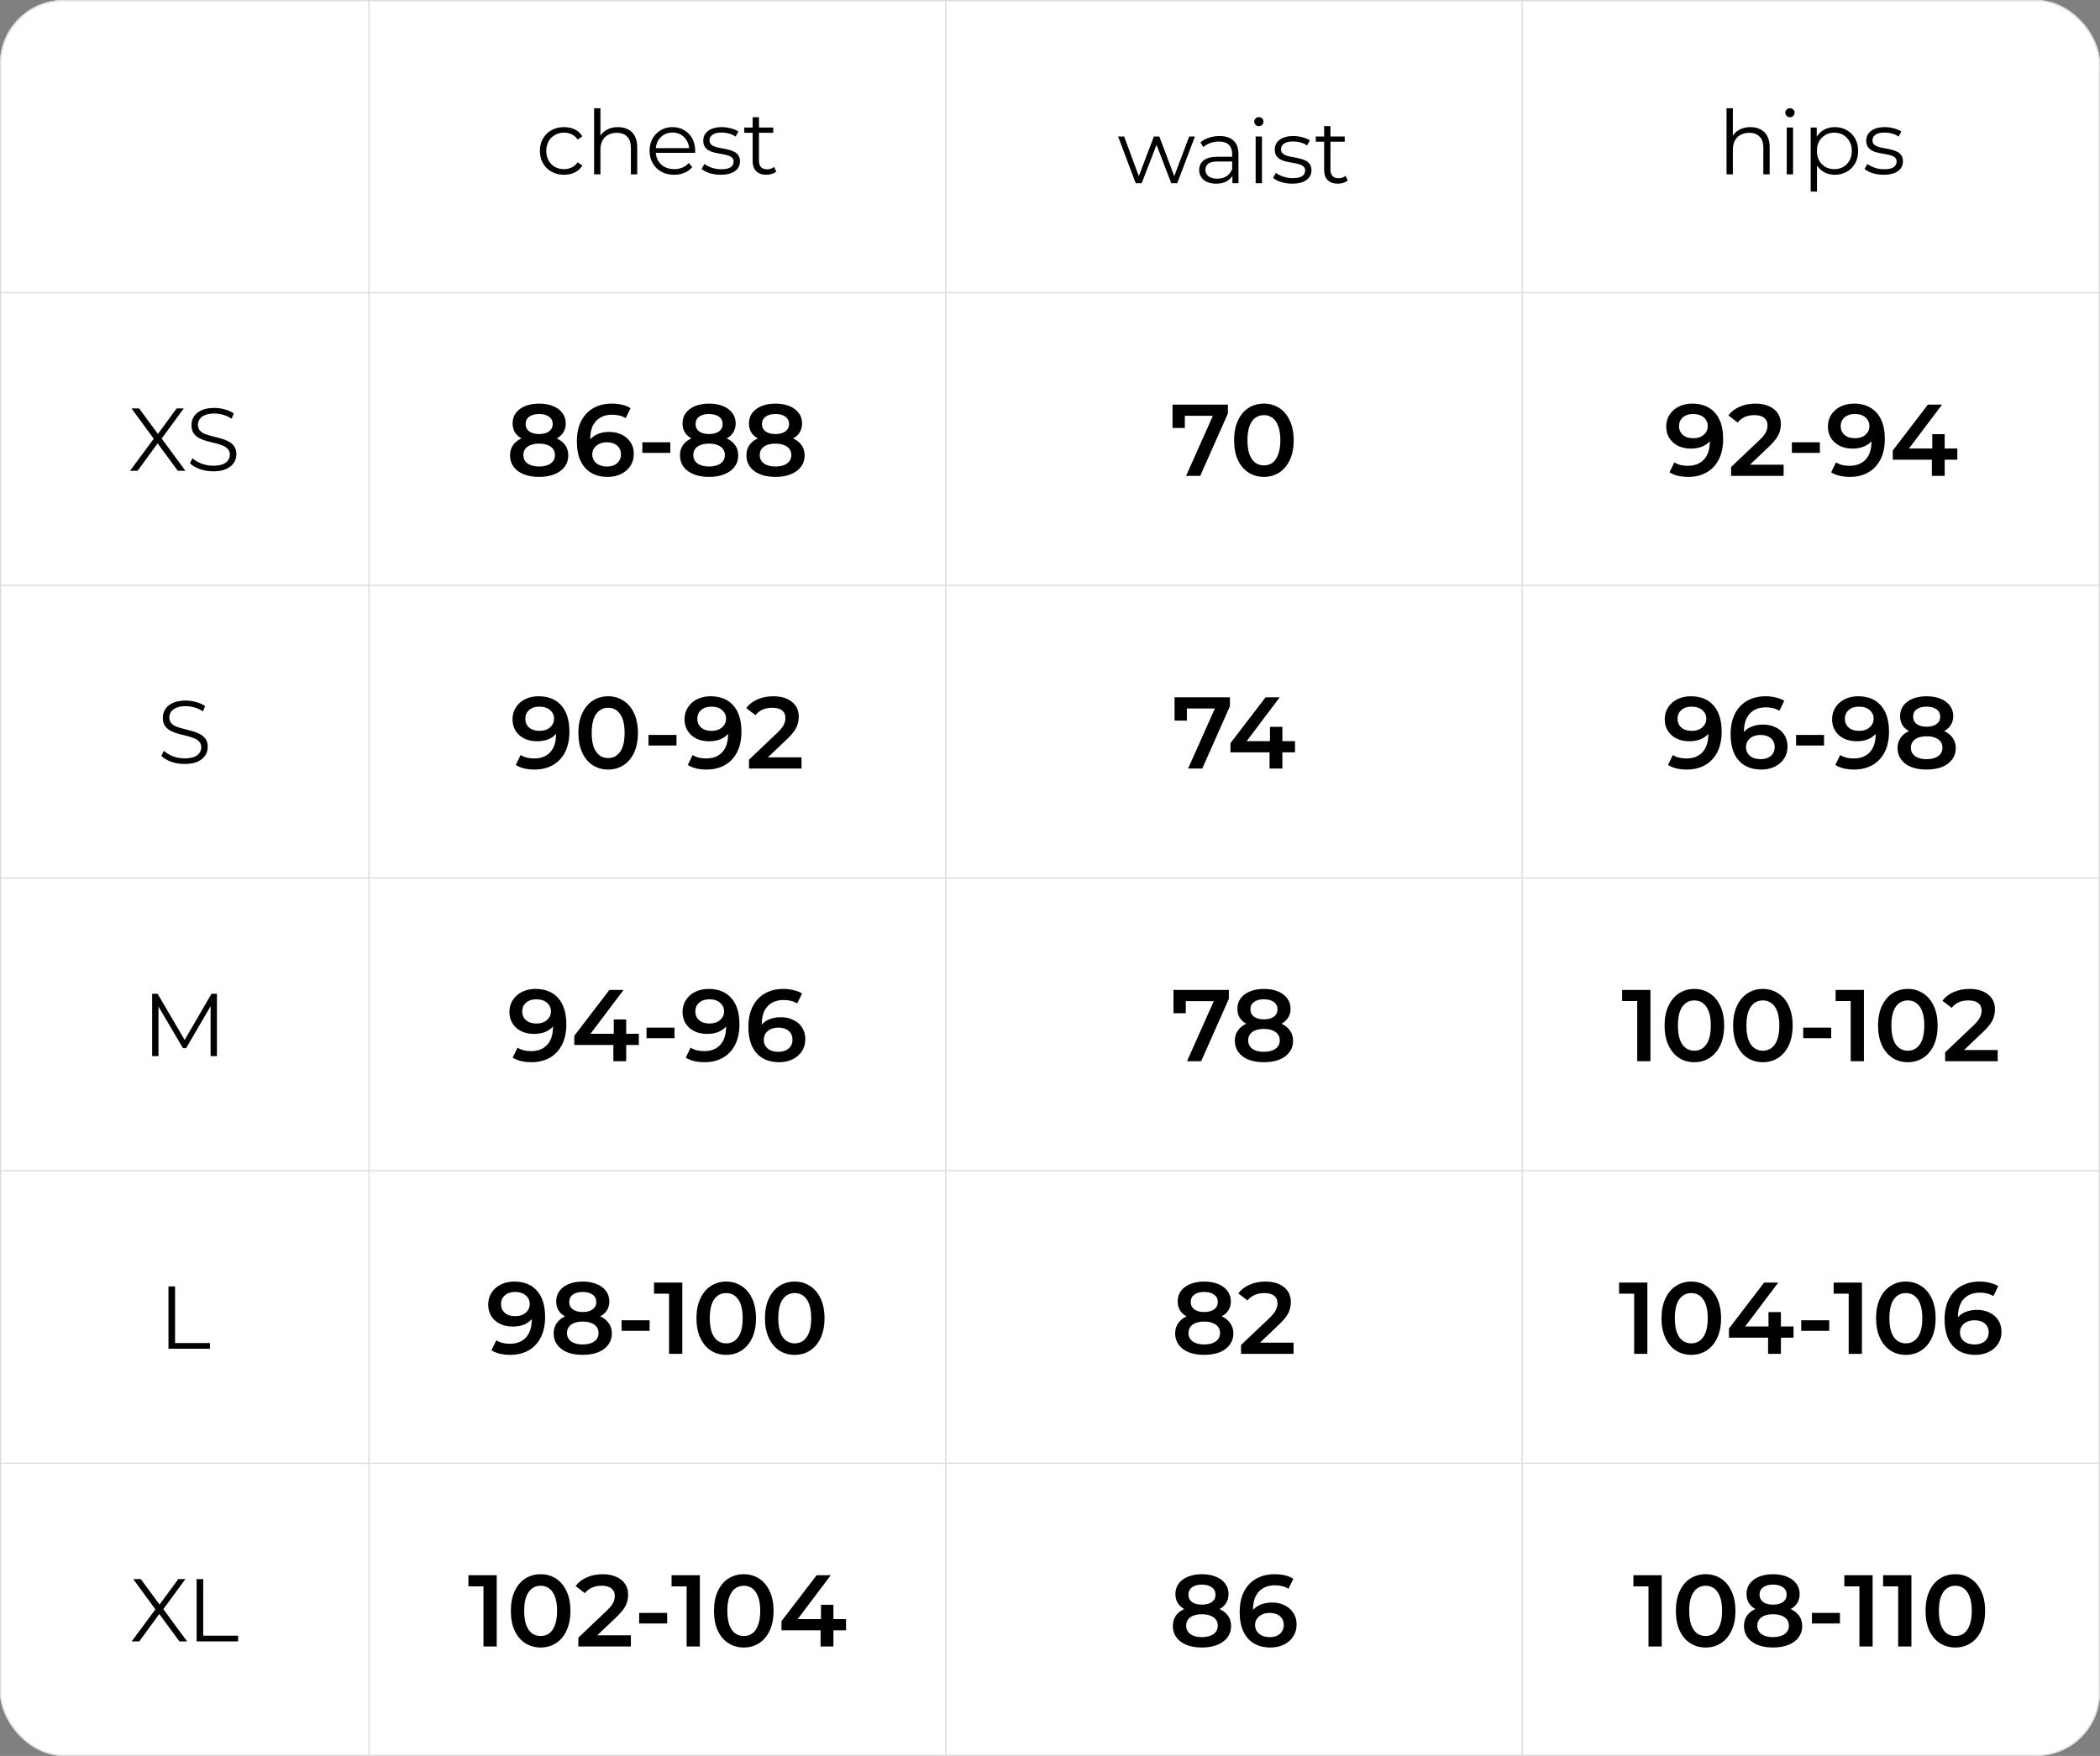 <?xml version="1.0" encoding="UTF-8"?> <svg xmlns="http://www.w3.org/2000/svg" width="1650" height="1380" viewBox="0 0 1650 1380" fill="none"><rect x="0" y="0" width="1650" height="1380" fill="#808080" stroke="none"/><g clip-path="url(#clip0_490_2)"><rect width="1650" height="1380" rx="50" fill="white"></rect><path d="M119.552 830V781H123.822L146.222 819.22H143.982L166.172 781H170.442V830H165.472V788.77H166.662L146.222 823.77H143.772L123.192 788.77H124.522V830H119.552Z" fill="black"></path><path d="M132.37 1060V1011H137.55V1055.52H164.99V1060H132.37Z" fill="black"></path><path d="M103.465 1290L123.555 1262.84V1266.83L104.655 1241H110.605L126.495 1262.56L124.185 1262.63L140.075 1241H145.675L126.985 1266.48V1262.84L147.005 1290H140.985L124.045 1266.97H126.215L109.415 1290H103.465ZM154.484 1290V1241H159.664V1285.52H187.104V1290H154.484Z" fill="black"></path><path d="M144.957 600.42C141.317 600.42 137.817 599.837 134.457 598.67C131.143 597.457 128.577 595.917 126.757 594.05L128.787 590.06C130.513 591.74 132.823 593.163 135.717 594.33C138.657 595.45 141.737 596.01 144.957 596.01C148.037 596.01 150.533 595.637 152.447 594.89C154.407 594.097 155.83 593.047 156.717 591.74C157.65 590.433 158.117 588.987 158.117 587.4C158.117 585.487 157.557 583.947 156.437 582.78C155.363 581.613 153.94 580.703 152.167 580.05C150.393 579.35 148.433 578.743 146.287 578.23C144.14 577.717 141.993 577.18 139.847 576.62C137.7 576.013 135.717 575.22 133.897 574.24C132.123 573.26 130.677 571.977 129.557 570.39C128.483 568.757 127.947 566.633 127.947 564.02C127.947 561.593 128.577 559.377 129.837 557.37C131.143 555.317 133.127 553.683 135.787 552.47C138.447 551.21 141.853 550.58 146.007 550.58C148.76 550.58 151.49 550.977 154.197 551.77C156.903 552.517 159.237 553.567 161.197 554.92L159.447 559.05C157.347 557.65 155.107 556.623 152.727 555.97C150.393 555.317 148.13 554.99 145.937 554.99C142.997 554.99 140.57 555.387 138.657 556.18C136.743 556.973 135.32 558.047 134.387 559.4C133.5 560.707 133.057 562.2 133.057 563.88C133.057 565.793 133.593 567.333 134.667 568.5C135.787 569.667 137.233 570.577 139.007 571.23C140.827 571.883 142.81 572.467 144.957 572.98C147.103 573.493 149.227 574.053 151.327 574.66C153.473 575.267 155.433 576.06 157.207 577.04C159.027 577.973 160.473 579.233 161.547 580.82C162.667 582.407 163.227 584.483 163.227 587.05C163.227 589.43 162.573 591.647 161.267 593.7C159.96 595.707 157.953 597.34 155.247 598.6C152.587 599.813 149.157 600.42 144.957 600.42Z" fill="black"></path><path d="M102.167 370L122.257 342.84V346.83L103.357 321H109.307L125.197 342.56L122.887 342.63L138.777 321H144.377L125.687 346.48V342.84L145.707 370H139.687L122.747 346.97H124.917L108.117 370H102.167ZM167.447 370.42C163.807 370.42 160.307 369.837 156.947 368.67C153.634 367.457 151.067 365.917 149.247 364.05L151.277 360.06C153.004 361.74 155.314 363.163 158.207 364.33C161.147 365.45 164.227 366.01 167.447 366.01C170.527 366.01 173.024 365.637 174.937 364.89C176.897 364.097 178.32 363.047 179.207 361.74C180.14 360.433 180.607 358.987 180.607 357.4C180.607 355.487 180.047 353.947 178.927 352.78C177.854 351.613 176.43 350.703 174.657 350.05C172.884 349.35 170.924 348.743 168.777 348.23C166.63 347.717 164.484 347.18 162.337 346.62C160.19 346.013 158.207 345.22 156.387 344.24C154.614 343.26 153.167 341.977 152.047 340.39C150.974 338.757 150.437 336.633 150.437 334.02C150.437 331.593 151.067 329.377 152.327 327.37C153.634 325.317 155.617 323.683 158.277 322.47C160.937 321.21 164.344 320.58 168.497 320.58C171.25 320.58 173.98 320.977 176.687 321.77C179.394 322.517 181.727 323.567 183.687 324.92L181.937 329.05C179.837 327.65 177.597 326.623 175.217 325.97C172.884 325.317 170.62 324.99 168.427 324.99C165.487 324.99 163.06 325.387 161.147 326.18C159.234 326.973 157.81 328.047 156.877 329.4C155.99 330.707 155.547 332.2 155.547 333.88C155.547 335.793 156.084 337.333 157.157 338.5C158.277 339.667 159.724 340.577 161.497 341.23C163.317 341.883 165.3 342.467 167.447 342.98C169.594 343.493 171.717 344.053 173.817 344.66C175.964 345.267 177.924 346.06 179.697 347.04C181.517 347.973 182.964 349.233 184.037 350.82C185.157 352.407 185.717 354.483 185.717 357.05C185.717 359.43 185.064 361.647 183.757 363.7C182.45 365.707 180.444 367.34 177.737 368.6C175.077 369.813 171.647 370.42 167.447 370.42Z" fill="black"></path><path d="M443.158 137.35C439.518 137.35 436.251 136.557 433.358 134.97C430.511 133.337 428.271 131.12 426.638 128.32C425.004 125.473 424.188 122.23 424.188 118.59C424.188 114.903 425.004 111.66 426.638 108.86C428.271 106.06 430.511 103.867 433.358 102.28C436.251 100.693 439.518 99.9 443.158 99.9C446.284 99.9 449.108 100.507 451.628 101.72C454.148 102.933 456.131 104.753 457.578 107.18L453.868 109.7C452.608 107.833 451.044 106.457 449.178 105.57C447.311 104.683 445.281 104.24 443.088 104.24C440.474 104.24 438.118 104.847 436.018 106.06C433.918 107.227 432.261 108.883 431.048 111.03C429.834 113.177 429.228 115.697 429.228 118.59C429.228 121.483 429.834 124.003 431.048 126.15C432.261 128.297 433.918 129.977 436.018 131.19C438.118 132.357 440.474 132.94 443.088 132.94C445.281 132.94 447.311 132.497 449.178 131.61C451.044 130.723 452.608 129.37 453.868 127.55L457.578 130.07C456.131 132.45 454.148 134.27 451.628 135.53C449.108 136.743 446.284 137.35 443.158 137.35ZM485.554 99.9C488.541 99.9 491.154 100.483 493.394 101.65C495.681 102.77 497.454 104.497 498.714 106.83C500.021 109.163 500.674 112.103 500.674 115.65V137H495.704V116.14C495.704 112.267 494.724 109.35 492.764 107.39C490.851 105.383 488.144 104.38 484.644 104.38C482.031 104.38 479.744 104.917 477.784 105.99C475.871 107.017 474.378 108.533 473.304 110.54C472.278 112.5 471.764 114.88 471.764 117.68V137H466.794V85.06H471.764V110.33L470.784 108.44C471.951 105.78 473.818 103.703 476.384 102.21C478.951 100.67 482.008 99.9 485.554 99.9ZM529.709 137.35C525.882 137.35 522.522 136.557 519.629 134.97C516.736 133.337 514.472 131.12 512.839 128.32C511.206 125.473 510.389 122.23 510.389 118.59C510.389 114.95 511.159 111.73 512.699 108.93C514.286 106.13 516.432 103.937 519.139 102.35C521.892 100.717 524.972 99.9 528.379 99.9C531.832 99.9 534.889 100.693 537.549 102.28C540.256 103.82 542.379 106.013 543.919 108.86C545.459 111.66 546.229 114.903 546.229 118.59C546.229 118.823 546.206 119.08 546.159 119.36C546.159 119.593 546.159 119.85 546.159 120.13H514.169V116.42H543.499L541.539 117.89C541.539 115.23 540.956 112.873 539.789 110.82C538.669 108.72 537.129 107.087 535.169 105.92C533.209 104.753 530.946 104.17 528.379 104.17C525.859 104.17 523.596 104.753 521.589 105.92C519.582 107.087 518.019 108.72 516.899 110.82C515.779 112.92 515.219 115.323 515.219 118.03V118.8C515.219 121.6 515.826 124.073 517.039 126.22C518.299 128.32 520.026 129.977 522.219 131.19C524.459 132.357 527.002 132.94 529.849 132.94C532.089 132.94 534.166 132.543 536.079 131.75C538.039 130.957 539.719 129.743 541.119 128.11L543.919 131.33C542.286 133.29 540.232 134.783 537.759 135.81C535.332 136.837 532.649 137.35 529.709 137.35ZM566.215 137.35C563.182 137.35 560.312 136.93 557.605 136.09C554.898 135.203 552.775 134.107 551.235 132.8L553.475 128.88C554.968 130 556.882 130.98 559.215 131.82C561.548 132.613 563.998 133.01 566.565 133.01C570.065 133.01 572.585 132.473 574.125 131.4C575.665 130.28 576.435 128.81 576.435 126.99C576.435 125.637 575.992 124.587 575.105 123.84C574.265 123.047 573.145 122.463 571.745 122.09C570.345 121.67 568.782 121.32 567.055 121.04C565.328 120.76 563.602 120.433 561.875 120.06C560.195 119.687 558.655 119.15 557.255 118.45C555.855 117.703 554.712 116.7 553.825 115.44C552.985 114.18 552.565 112.5 552.565 110.4C552.565 108.393 553.125 106.597 554.245 105.01C555.365 103.423 556.998 102.187 559.145 101.3C561.338 100.367 563.998 99.9 567.125 99.9C569.505 99.9 571.885 100.227 574.265 100.88C576.645 101.487 578.605 102.303 580.145 103.33L577.975 107.32C576.342 106.2 574.592 105.407 572.725 104.94C570.858 104.427 568.992 104.17 567.125 104.17C563.812 104.17 561.362 104.753 559.775 105.92C558.235 107.04 557.465 108.487 557.465 110.26C557.465 111.66 557.885 112.757 558.725 113.55C559.612 114.343 560.755 114.973 562.155 115.44C563.602 115.86 565.165 116.21 566.845 116.49C568.572 116.77 570.275 117.12 571.955 117.54C573.682 117.913 575.245 118.45 576.645 119.15C578.092 119.803 579.235 120.76 580.075 122.02C580.962 123.233 581.405 124.843 581.405 126.85C581.405 128.997 580.798 130.863 579.585 132.45C578.418 133.99 576.692 135.203 574.405 136.09C572.165 136.93 569.435 137.35 566.215 137.35ZM602.145 137.35C598.691 137.35 596.031 136.417 594.165 134.55C592.298 132.683 591.365 130.047 591.365 126.64V92.13H596.335V126.36C596.335 128.507 596.871 130.163 597.945 131.33C599.065 132.497 600.651 133.08 602.705 133.08C604.898 133.08 606.718 132.45 608.165 131.19L609.915 134.76C608.935 135.647 607.745 136.3 606.345 136.72C604.991 137.14 603.591 137.35 602.145 137.35ZM584.785 104.38V100.25H607.535V104.38H584.785Z" fill="black"></path><path d="M892.353 144L878.493 107.25H883.253L895.853 141.34H893.683L906.633 107.25H910.903L923.713 141.34H921.543L934.353 107.25H938.903L924.973 144H920.283L907.963 111.94H909.433L897.043 144H892.353ZM968.322 144V135.88L968.112 134.55V120.97C968.112 117.843 967.226 115.44 965.452 113.76C963.726 112.08 961.136 111.24 957.682 111.24C955.302 111.24 953.039 111.637 950.892 112.43C948.746 113.223 946.926 114.273 945.432 115.58L943.192 111.87C945.059 110.283 947.299 109.07 949.912 108.23C952.526 107.343 955.279 106.9 958.172 106.9C962.932 106.9 966.596 108.09 969.162 110.47C971.776 112.803 973.082 116.373 973.082 121.18V144H968.322ZM955.652 144.35C952.899 144.35 950.496 143.907 948.442 143.02C946.436 142.087 944.896 140.827 943.822 139.24C942.749 137.607 942.212 135.74 942.212 133.64C942.212 131.727 942.656 130 943.542 128.46C944.476 126.873 945.969 125.613 948.022 124.68C950.122 123.7 952.922 123.21 956.422 123.21H969.092V126.92H956.562C953.016 126.92 950.542 127.55 949.142 128.81C947.789 130.07 947.112 131.633 947.112 133.5C947.112 135.6 947.929 137.28 949.562 138.54C951.196 139.8 953.482 140.43 956.422 140.43C959.222 140.43 961.626 139.8 963.632 138.54C965.686 137.233 967.179 135.367 968.112 132.94L969.232 136.37C968.299 138.797 966.666 140.733 964.332 142.18C962.046 143.627 959.152 144.35 955.652 144.35ZM986.581 144V107.25H991.551V144H986.581ZM989.101 99.13C988.075 99.13 987.211 98.78 986.511 98.08C985.811 97.38 985.461 96.54 985.461 95.56C985.461 94.58 985.811 93.763 986.511 93.11C987.211 92.41 988.075 92.06 989.101 92.06C990.128 92.06 990.991 92.387 991.691 93.04C992.391 93.693 992.741 94.51 992.741 95.49C992.741 96.517 992.391 97.38 991.691 98.08C991.038 98.78 990.175 99.13 989.101 99.13ZM1015.25 144.35C1012.22 144.35 1009.35 143.93 1006.64 143.09C1003.93 142.203 1001.81 141.107 1000.27 139.8L1002.51 135.88C1004 137 1005.92 137.98 1008.25 138.82C1010.58 139.613 1013.03 140.01 1015.6 140.01C1019.1 140.01 1021.62 139.473 1023.16 138.4C1024.7 137.28 1025.47 135.81 1025.47 133.99C1025.47 132.637 1025.03 131.587 1024.14 130.84C1023.3 130.047 1022.18 129.463 1020.78 129.09C1019.38 128.67 1017.82 128.32 1016.09 128.04C1014.36 127.76 1012.64 127.433 1010.91 127.06C1009.23 126.687 1007.69 126.15 1006.29 125.45C1004.89 124.703 1003.75 123.7 1002.86 122.44C1002.02 121.18 1001.6 119.5 1001.6 117.4C1001.6 115.393 1002.16 113.597 1003.28 112.01C1004.4 110.423 1006.03 109.187 1008.18 108.3C1010.37 107.367 1013.03 106.9 1016.16 106.9C1018.54 106.9 1020.92 107.227 1023.3 107.88C1025.68 108.487 1027.64 109.303 1029.18 110.33L1027.01 114.32C1025.38 113.2 1023.63 112.407 1021.76 111.94C1019.89 111.427 1018.03 111.17 1016.16 111.17C1012.85 111.17 1010.4 111.753 1008.81 112.92C1007.27 114.04 1006.5 115.487 1006.5 117.26C1006.5 118.66 1006.92 119.757 1007.76 120.55C1008.65 121.343 1009.79 121.973 1011.19 122.44C1012.64 122.86 1014.2 123.21 1015.88 123.49C1017.61 123.77 1019.31 124.12 1020.99 124.54C1022.72 124.913 1024.28 125.45 1025.68 126.15C1027.13 126.803 1028.27 127.76 1029.11 129.02C1030 130.233 1030.44 131.843 1030.44 133.85C1030.44 135.997 1029.83 137.863 1028.62 139.45C1027.45 140.99 1025.73 142.203 1023.44 143.09C1021.2 143.93 1018.47 144.35 1015.25 144.35ZM1051.18 144.35C1047.73 144.35 1045.07 143.417 1043.2 141.55C1041.33 139.683 1040.4 137.047 1040.4 133.64V99.13H1045.37V133.36C1045.37 135.507 1045.91 137.163 1046.98 138.33C1048.1 139.497 1049.69 140.08 1051.74 140.08C1053.93 140.08 1055.75 139.45 1057.2 138.19L1058.95 141.76C1057.97 142.647 1056.78 143.3 1055.38 143.72C1054.03 144.14 1052.63 144.35 1051.18 144.35ZM1033.82 111.38V107.25H1056.57V111.38H1033.82Z" fill="black"></path><path d="M423.158 547.2C430.838 547.2 436.784 549.6 440.998 554.4C445.264 559.2 447.398 566.08 447.398 575.04C447.398 581.333 446.251 586.72 443.958 591.2C441.664 595.627 438.438 599.013 434.278 601.36C430.171 603.653 425.398 604.8 419.958 604.8C417.078 604.8 414.358 604.507 411.798 603.92C409.291 603.28 407.104 602.373 405.238 601.2L409.078 593.36C411.851 595.173 415.398 596.08 419.718 596.08C425.104 596.08 429.318 594.427 432.358 591.12C435.398 587.813 436.918 583.04 436.918 576.8V576.72C435.264 578.64 433.158 580.107 430.598 581.12C428.038 582.08 425.158 582.56 421.958 582.56C418.278 582.56 414.971 581.867 412.038 580.48C409.104 579.04 406.811 577.013 405.158 574.4C403.504 571.787 402.678 568.773 402.678 565.36C402.678 561.733 403.584 558.56 405.398 555.84C407.211 553.067 409.664 550.933 412.758 549.44C415.851 547.947 419.318 547.2 423.158 547.2ZM423.958 574.4C427.318 574.4 430.038 573.493 432.118 571.68C434.251 569.867 435.318 567.573 435.318 564.8C435.318 562.08 434.278 559.84 432.198 558.08C430.171 556.267 427.344 555.36 423.718 555.36C420.464 555.36 417.824 556.24 415.798 558C413.771 559.707 412.758 562 412.758 564.88C412.758 567.813 413.771 570.133 415.798 571.84C417.824 573.547 420.544 574.4 423.958 574.4ZM477.794 604.8C473.314 604.8 469.314 603.68 465.794 601.44C462.274 599.147 459.501 595.84 457.474 591.52C455.447 587.147 454.434 581.973 454.434 576C454.434 570.027 455.447 564.88 457.474 560.56C459.501 556.187 462.274 552.88 465.794 550.64C469.314 548.347 473.314 547.2 477.794 547.2C482.274 547.2 486.274 548.347 489.794 550.64C493.367 552.88 496.167 556.187 498.194 560.56C500.221 564.88 501.234 570.027 501.234 576C501.234 581.973 500.221 587.147 498.194 591.52C496.167 595.84 493.367 599.147 489.794 601.44C486.274 603.68 482.274 604.8 477.794 604.8ZM477.794 595.76C481.794 595.76 484.941 594.107 487.234 590.8C489.581 587.493 490.754 582.56 490.754 576C490.754 569.44 489.581 564.507 487.234 561.2C484.941 557.893 481.794 556.24 477.794 556.24C473.847 556.24 470.701 557.893 468.354 561.2C466.061 564.507 464.914 569.44 464.914 576C464.914 582.56 466.061 587.493 468.354 590.8C470.701 594.107 473.847 595.76 477.794 595.76ZM509.533 577.6H531.533V585.92H509.533V577.6ZM558.314 547.2C565.994 547.2 571.941 549.6 576.154 554.4C580.421 559.2 582.554 566.08 582.554 575.04C582.554 581.333 581.407 586.72 579.114 591.2C576.821 595.627 573.594 599.013 569.434 601.36C565.327 603.653 560.554 604.8 555.114 604.8C552.234 604.8 549.514 604.507 546.954 603.92C544.447 603.28 542.261 602.373 540.394 601.2L544.234 593.36C547.007 595.173 550.554 596.08 554.874 596.08C560.261 596.08 564.474 594.427 567.514 591.12C570.554 587.813 572.074 583.04 572.074 576.8V576.72C570.421 578.64 568.314 580.107 565.754 581.12C563.194 582.08 560.314 582.56 557.114 582.56C553.434 582.56 550.127 581.867 547.194 580.48C544.261 579.04 541.967 577.013 540.314 574.4C538.661 571.787 537.834 568.773 537.834 565.36C537.834 561.733 538.741 558.56 540.554 555.84C542.367 553.067 544.821 550.933 547.914 549.44C551.007 547.947 554.474 547.2 558.314 547.2ZM559.114 574.4C562.474 574.4 565.194 573.493 567.274 571.68C569.407 569.867 570.474 567.573 570.474 564.8C570.474 562.08 569.434 559.84 567.354 558.08C565.327 556.267 562.501 555.36 558.874 555.36C555.621 555.36 552.981 556.24 550.954 558C548.927 559.707 547.914 562 547.914 564.88C547.914 567.813 548.927 570.133 550.954 571.84C552.981 573.547 555.701 574.4 559.114 574.4ZM629.76 595.2V604H588.48V597.04L610.72 575.92C613.226 573.52 614.906 571.44 615.76 569.68C616.666 567.867 617.12 566.08 617.12 564.32C617.12 561.707 616.24 559.707 614.48 558.32C612.72 556.933 610.133 556.24 606.72 556.24C601.013 556.24 596.64 558.187 593.6 562.08L586.32 556.48C588.506 553.547 591.44 551.28 595.12 549.68C598.853 548.027 603.013 547.2 607.6 547.2C613.68 547.2 618.533 548.64 622.16 551.52C625.786 554.4 627.6 558.32 627.6 563.28C627.6 566.32 626.96 569.173 625.68 571.84C624.4 574.507 621.946 577.547 618.32 580.96L603.36 595.2H629.76Z" fill="black"></path><path d="M1375.33 99.9C1378.31 99.9 1380.93 100.483 1383.17 101.65C1385.45 102.77 1387.23 104.497 1388.49 106.83C1389.79 109.163 1390.45 112.103 1390.45 115.65V137H1385.48V116.14C1385.48 112.267 1384.5 109.35 1382.54 107.39C1380.62 105.383 1377.92 104.38 1374.42 104.38C1371.8 104.38 1369.52 104.917 1367.56 105.99C1365.64 107.017 1364.15 108.533 1363.08 110.54C1362.05 112.5 1361.54 114.88 1361.54 117.68V137H1356.57V85.06H1361.54V110.33L1360.56 108.44C1361.72 105.78 1363.59 103.703 1366.16 102.21C1368.72 100.67 1371.78 99.9 1375.33 99.9ZM1403.87 137V100.25H1408.84V137H1403.87ZM1406.39 92.13C1405.37 92.13 1404.5 91.78 1403.8 91.08C1403.1 90.38 1402.75 89.54 1402.75 88.56C1402.75 87.58 1403.1 86.763 1403.8 86.11C1404.5 85.41 1405.37 85.06 1406.39 85.06C1407.42 85.06 1408.28 85.387 1408.98 86.04C1409.68 86.693 1410.03 87.51 1410.03 88.49C1410.03 89.517 1409.68 90.38 1408.98 91.08C1408.33 91.78 1407.47 92.13 1406.39 92.13ZM1441.64 137.35C1438.47 137.35 1435.6 136.627 1433.03 135.18C1430.46 133.687 1428.41 131.563 1426.87 128.81C1425.38 126.01 1424.63 122.603 1424.63 118.59C1424.63 114.577 1425.38 111.193 1426.87 108.44C1428.36 105.64 1430.39 103.517 1432.96 102.07C1435.53 100.623 1438.42 99.9 1441.64 99.9C1445.14 99.9 1448.27 100.693 1451.02 102.28C1453.82 103.82 1456.01 106.013 1457.6 108.86C1459.19 111.66 1459.98 114.903 1459.98 118.59C1459.98 122.323 1459.19 125.59 1457.6 128.39C1456.01 131.19 1453.82 133.383 1451.02 134.97C1448.27 136.557 1445.14 137.35 1441.64 137.35ZM1422.67 150.58V100.25H1427.43V111.31L1426.94 118.66L1427.64 126.08V150.58H1422.67ZM1441.29 132.94C1443.9 132.94 1446.24 132.357 1448.29 131.19C1450.34 129.977 1451.98 128.297 1453.19 126.15C1454.4 123.957 1455.01 121.437 1455.01 118.59C1455.01 115.743 1454.4 113.247 1453.19 111.1C1451.98 108.953 1450.34 107.273 1448.29 106.06C1446.24 104.847 1443.9 104.24 1441.29 104.24C1438.68 104.24 1436.32 104.847 1434.22 106.06C1432.17 107.273 1430.53 108.953 1429.32 111.1C1428.15 113.247 1427.57 115.743 1427.57 118.59C1427.57 121.437 1428.15 123.957 1429.32 126.15C1430.53 128.297 1432.17 129.977 1434.22 131.19C1436.32 132.357 1438.68 132.94 1441.29 132.94ZM1479.98 137.35C1476.95 137.35 1474.08 136.93 1471.37 136.09C1468.67 135.203 1466.54 134.107 1465 132.8L1467.24 128.88C1468.74 130 1470.65 130.98 1472.98 131.82C1475.32 132.613 1477.77 133.01 1480.33 133.01C1483.83 133.01 1486.35 132.473 1487.89 131.4C1489.43 130.28 1490.2 128.81 1490.2 126.99C1490.2 125.637 1489.76 124.587 1488.87 123.84C1488.03 123.047 1486.91 122.463 1485.51 122.09C1484.11 121.67 1482.55 121.32 1480.82 121.04C1479.1 120.76 1477.37 120.433 1475.64 120.06C1473.96 119.687 1472.42 119.15 1471.02 118.45C1469.62 117.703 1468.48 116.7 1467.59 115.44C1466.75 114.18 1466.33 112.5 1466.33 110.4C1466.33 108.393 1466.89 106.597 1468.01 105.01C1469.13 103.423 1470.77 102.187 1472.91 101.3C1475.11 100.367 1477.77 99.9 1480.89 99.9C1483.27 99.9 1485.65 100.227 1488.03 100.88C1490.41 101.487 1492.37 102.303 1493.91 103.33L1491.74 107.32C1490.11 106.2 1488.36 105.407 1486.49 104.94C1484.63 104.427 1482.76 104.17 1480.89 104.17C1477.58 104.17 1475.13 104.753 1473.54 105.92C1472 107.04 1471.23 108.487 1471.23 110.26C1471.23 111.66 1471.65 112.757 1472.49 113.55C1473.38 114.343 1474.52 114.973 1475.92 115.44C1477.37 115.86 1478.93 116.21 1480.61 116.49C1482.34 116.77 1484.04 117.12 1485.72 117.54C1487.45 117.913 1489.01 118.45 1490.41 119.15C1491.86 119.803 1493 120.76 1493.84 122.02C1494.73 123.233 1495.17 124.843 1495.17 126.85C1495.17 128.997 1494.57 130.863 1493.35 132.45C1492.19 133.99 1490.46 135.203 1488.17 136.09C1485.93 136.93 1483.2 137.35 1479.98 137.35Z" fill="black"></path><path d="M423.555 374.8C418.915 374.8 414.888 374.107 411.475 372.72C408.061 371.333 405.421 369.387 403.555 366.88C401.688 364.32 400.755 361.333 400.755 357.92C400.755 354.507 401.661 351.627 403.475 349.28C405.288 346.933 407.901 345.147 411.315 343.92C414.728 342.693 418.808 342.08 423.555 342.08C428.301 342.08 432.381 342.693 435.795 343.92C439.261 345.147 441.901 346.96 443.715 349.36C445.581 351.707 446.515 354.56 446.515 357.92C446.515 361.333 445.555 364.32 443.635 366.88C441.768 369.387 439.101 371.333 435.635 372.72C432.221 374.107 428.195 374.8 423.555 374.8ZM423.555 366.64C427.395 366.64 430.435 365.84 432.675 364.24C434.915 362.64 436.035 360.427 436.035 357.6C436.035 354.827 434.915 352.64 432.675 351.04C430.435 349.44 427.395 348.64 423.555 348.64C419.715 348.64 416.701 349.44 414.515 351.04C412.328 352.64 411.235 354.827 411.235 357.6C411.235 360.427 412.328 362.64 414.515 364.24C416.701 365.84 419.715 366.64 423.555 366.64ZM423.555 347.52C419.235 347.52 415.528 346.96 412.435 345.84C409.341 344.667 406.941 342.987 405.235 340.8C403.581 338.56 402.755 335.893 402.755 332.8C402.755 329.6 403.608 326.853 405.315 324.56C407.075 322.213 409.528 320.4 412.675 319.12C415.821 317.84 419.448 317.2 423.555 317.2C427.715 317.2 431.368 317.84 434.515 319.12C437.661 320.4 440.115 322.213 441.875 324.56C443.635 326.853 444.515 329.6 444.515 332.8C444.515 335.893 443.661 338.56 441.955 340.8C440.301 342.987 437.901 344.667 434.755 345.84C431.608 346.96 427.875 347.52 423.555 347.52ZM423.555 341.12C426.861 341.12 429.475 340.427 431.395 339.04C433.315 337.6 434.275 335.68 434.275 333.28C434.275 330.773 433.288 328.827 431.315 327.44C429.341 326.053 426.755 325.36 423.555 325.36C420.355 325.36 417.795 326.053 415.875 327.44C413.955 328.827 412.995 330.773 412.995 333.28C412.995 335.68 413.928 337.6 415.795 339.04C417.715 340.427 420.301 341.12 423.555 341.12ZM477.502 374.8C472.436 374.8 468.089 373.733 464.462 371.6C460.836 369.413 458.062 366.267 456.142 362.16C454.222 358.053 453.262 352.987 453.262 346.96C453.262 340.56 454.409 335.147 456.702 330.72C459.049 326.293 462.276 322.933 466.382 320.64C470.542 318.347 475.316 317.2 480.702 317.2C483.529 317.2 486.222 317.493 488.782 318.08C491.396 318.667 493.609 319.573 495.422 320.8L491.582 328.64C490.036 327.627 488.356 326.933 486.542 326.56C484.782 326.133 482.916 325.92 480.942 325.92C475.662 325.92 471.476 327.547 468.382 330.8C465.289 334.053 463.742 338.853 463.742 345.2C463.742 346.213 463.769 347.413 463.822 348.8C463.876 350.133 464.062 351.493 464.382 352.88L461.182 349.36C462.142 347.173 463.449 345.36 465.102 343.92C466.809 342.427 468.809 341.307 471.102 340.56C473.449 339.813 475.982 339.44 478.702 339.44C482.382 339.44 485.662 340.16 488.542 341.6C491.422 342.987 493.716 344.987 495.422 347.6C497.129 350.16 497.982 353.173 497.982 356.64C497.982 360.32 497.076 363.52 495.262 366.24C493.449 368.96 490.996 371.067 487.902 372.56C484.809 374.053 481.342 374.8 477.502 374.8ZM476.942 366.64C479.076 366.64 480.969 366.267 482.622 365.52C484.276 364.72 485.556 363.6 486.462 362.16C487.422 360.72 487.902 359.04 487.902 357.12C487.902 354.187 486.889 351.867 484.862 350.16C482.836 348.453 480.116 347.6 476.702 347.6C474.462 347.6 472.489 348.027 470.782 348.88C469.129 349.68 467.796 350.8 466.782 352.24C465.822 353.68 465.342 355.333 465.342 357.2C465.342 358.907 465.796 360.48 466.702 361.92C467.609 363.36 468.916 364.507 470.622 365.36C472.382 366.213 474.489 366.64 476.942 366.64ZM504.689 355.92V347.6H526.689V355.92H504.689ZM557.07 374.8C552.43 374.8 548.404 374.107 544.99 372.72C541.577 371.333 538.937 369.387 537.07 366.88C535.204 364.32 534.27 361.333 534.27 357.92C534.27 354.507 535.177 351.627 536.99 349.28C538.804 346.933 541.417 345.147 544.83 343.92C548.244 342.693 552.324 342.08 557.07 342.08C561.817 342.08 565.897 342.693 569.31 343.92C572.777 345.147 575.417 346.96 577.23 349.36C579.097 351.707 580.03 354.56 580.03 357.92C580.03 361.333 579.07 364.32 577.15 366.88C575.284 369.387 572.617 371.333 569.15 372.72C565.737 374.107 561.71 374.8 557.07 374.8ZM557.07 366.64C560.91 366.64 563.95 365.84 566.19 364.24C568.43 362.64 569.55 360.427 569.55 357.6C569.55 354.827 568.43 352.64 566.19 351.04C563.95 349.44 560.91 348.64 557.07 348.64C553.23 348.64 550.217 349.44 548.03 351.04C545.844 352.64 544.75 354.827 544.75 357.6C544.75 360.427 545.844 362.64 548.03 364.24C550.217 365.84 553.23 366.64 557.07 366.64ZM557.07 347.52C552.75 347.52 549.044 346.96 545.95 345.84C542.857 344.667 540.457 342.987 538.75 340.8C537.097 338.56 536.27 335.893 536.27 332.8C536.27 329.6 537.124 326.853 538.83 324.56C540.59 322.213 543.044 320.4 546.19 319.12C549.337 317.84 552.964 317.2 557.07 317.2C561.23 317.2 564.884 317.84 568.03 319.12C571.177 320.4 573.63 322.213 575.39 324.56C577.15 326.853 578.03 329.6 578.03 332.8C578.03 335.893 577.177 338.56 575.47 340.8C573.817 342.987 571.417 344.667 568.27 345.84C565.124 346.96 561.39 347.52 557.07 347.52ZM557.07 341.12C560.377 341.12 562.99 340.427 564.91 339.04C566.83 337.6 567.79 335.68 567.79 333.28C567.79 330.773 566.804 328.827 564.83 327.44C562.857 326.053 560.27 325.36 557.07 325.36C553.87 325.36 551.31 326.053 549.39 327.44C547.47 328.827 546.51 330.773 546.51 333.28C546.51 335.68 547.444 337.6 549.31 339.04C551.23 340.427 553.817 341.12 557.07 341.12ZM609.258 374.8C604.618 374.8 600.591 374.107 597.178 372.72C593.764 371.333 591.124 369.387 589.258 366.88C587.391 364.32 586.458 361.333 586.458 357.92C586.458 354.507 587.364 351.627 589.178 349.28C590.991 346.933 593.604 345.147 597.018 343.92C600.431 342.693 604.511 342.08 609.258 342.08C614.004 342.08 618.084 342.693 621.498 343.92C624.964 345.147 627.604 346.96 629.418 349.36C631.284 351.707 632.218 354.56 632.218 357.92C632.218 361.333 631.258 364.32 629.338 366.88C627.471 369.387 624.804 371.333 621.338 372.72C617.924 374.107 613.898 374.8 609.258 374.8ZM609.258 366.64C613.098 366.64 616.138 365.84 618.378 364.24C620.618 362.64 621.738 360.427 621.738 357.6C621.738 354.827 620.618 352.64 618.378 351.04C616.138 349.44 613.098 348.64 609.258 348.64C605.418 348.64 602.404 349.44 600.218 351.04C598.031 352.64 596.938 354.827 596.938 357.6C596.938 360.427 598.031 362.64 600.218 364.24C602.404 365.84 605.418 366.64 609.258 366.64ZM609.258 347.52C604.938 347.52 601.231 346.96 598.138 345.84C595.044 344.667 592.644 342.987 590.938 340.8C589.284 338.56 588.458 335.893 588.458 332.8C588.458 329.6 589.311 326.853 591.018 324.56C592.778 322.213 595.231 320.4 598.378 319.12C601.524 317.84 605.151 317.2 609.258 317.2C613.418 317.2 617.071 317.84 620.218 319.12C623.364 320.4 625.818 322.213 627.578 324.56C629.338 326.853 630.218 329.6 630.218 332.8C630.218 335.893 629.364 338.56 627.658 340.8C626.004 342.987 623.604 344.667 620.458 345.84C617.311 346.96 613.578 347.52 609.258 347.52ZM609.258 341.12C612.564 341.12 615.178 340.427 617.098 339.04C619.018 337.6 619.978 335.68 619.978 333.28C619.978 330.773 618.991 328.827 617.018 327.44C615.044 326.053 612.458 325.36 609.258 325.36C606.058 325.36 603.498 326.053 601.578 327.44C599.658 328.827 598.698 330.773 598.698 333.28C598.698 335.68 599.631 337.6 601.498 339.04C603.418 340.427 606.004 341.12 609.258 341.12Z" fill="black"></path><path d="M966.393 548V554.96L944.633 604H933.513L954.553 556.8H932.553V566.32H922.873V548H966.393ZM1017.51 591.28H1007.59V604H997.51V591.28H966.79V584.08L994.39 548H1005.51L979.51 582.48H997.83V571.2H1007.59V582.48H1017.51V591.28Z" fill="black"></path><path d="M420.736 777.2C428.416 777.2 434.363 779.6 438.576 784.4C442.843 789.2 444.976 796.08 444.976 805.04C444.976 811.333 443.829 816.72 441.536 821.2C439.243 825.627 436.016 829.013 431.856 831.36C427.749 833.653 422.976 834.8 417.536 834.8C414.656 834.8 411.936 834.507 409.376 833.92C406.869 833.28 404.683 832.373 402.816 831.2L406.656 823.36C409.429 825.173 412.976 826.08 417.296 826.08C422.683 826.08 426.896 824.427 429.936 821.12C432.976 817.813 434.496 813.04 434.496 806.8V806.72C432.843 808.64 430.736 810.107 428.176 811.12C425.616 812.08 422.736 812.56 419.536 812.56C415.856 812.56 412.549 811.867 409.616 810.48C406.683 809.04 404.389 807.013 402.736 804.4C401.083 801.787 400.256 798.773 400.256 795.36C400.256 791.733 401.163 788.56 402.976 785.84C404.789 783.067 407.243 780.933 410.336 779.44C413.429 777.947 416.896 777.2 420.736 777.2ZM421.536 804.4C424.896 804.4 427.616 803.493 429.696 801.68C431.829 799.867 432.896 797.573 432.896 794.8C432.896 792.08 431.856 789.84 429.776 788.08C427.749 786.267 424.923 785.36 421.296 785.36C418.043 785.36 415.403 786.24 413.376 788C411.349 789.707 410.336 792 410.336 794.88C410.336 797.813 411.349 800.133 413.376 801.84C415.403 803.547 418.123 804.4 421.536 804.4ZM501.932 821.28H492.012V834H481.932V821.28H451.212V814.08L478.812 778H489.932L463.932 812.48H482.252V801.2H492.012V812.48H501.932V821.28ZM507.97 807.6H529.97V815.92H507.97V807.6ZM556.752 777.2C564.432 777.2 570.378 779.6 574.592 784.4C578.858 789.2 580.992 796.08 580.992 805.04C580.992 811.333 579.845 816.72 577.552 821.2C575.258 825.627 572.032 829.013 567.872 831.36C563.765 833.653 558.992 834.8 553.552 834.8C550.672 834.8 547.952 834.507 545.392 833.92C542.885 833.28 540.698 832.373 538.832 831.2L542.672 823.36C545.445 825.173 548.992 826.08 553.312 826.08C558.698 826.08 562.912 824.427 565.952 821.12C568.992 817.813 570.512 813.04 570.512 806.8V806.72C568.858 808.64 566.752 810.107 564.192 811.12C561.632 812.08 558.752 812.56 555.552 812.56C551.872 812.56 548.565 811.867 545.632 810.48C542.698 809.04 540.405 807.013 538.752 804.4C537.098 801.787 536.272 798.773 536.272 795.36C536.272 791.733 537.178 788.56 538.992 785.84C540.805 783.067 543.258 780.933 546.352 779.44C549.445 777.947 552.912 777.2 556.752 777.2ZM557.552 804.4C560.912 804.4 563.632 803.493 565.712 801.68C567.845 799.867 568.912 797.573 568.912 794.8C568.912 792.08 567.872 789.84 565.792 788.08C563.765 786.267 560.938 785.36 557.312 785.36C554.058 785.36 551.418 786.24 549.392 788C547.365 789.707 546.352 792 546.352 794.88C546.352 797.813 547.365 800.133 549.392 801.84C551.418 803.547 554.138 804.4 557.552 804.4ZM613.468 799.44C617.148 799.44 620.454 800.16 623.388 801.6C626.321 802.987 628.614 804.987 630.268 807.6C631.921 810.213 632.748 813.227 632.748 816.64C632.748 820.267 631.841 823.467 630.028 826.24C628.214 828.96 625.761 831.067 622.668 832.56C619.574 834.053 616.108 834.8 612.268 834.8C604.588 834.8 598.614 832.4 594.348 827.6C590.134 822.8 588.028 815.92 588.028 806.96C588.028 800.667 589.174 795.307 591.468 790.88C593.761 786.4 596.961 783.013 601.068 780.72C605.228 778.373 610.028 777.2 615.468 777.2C618.348 777.2 621.041 777.52 623.548 778.16C626.108 778.747 628.321 779.627 630.188 780.8L626.348 788.64C623.574 786.827 620.028 785.92 615.708 785.92C610.321 785.92 606.108 787.573 603.068 790.88C600.028 794.187 598.508 798.96 598.508 805.2V805.28C600.161 803.36 602.268 801.92 604.828 800.96C607.388 799.947 610.268 799.44 613.468 799.44ZM611.708 826.64C614.961 826.64 617.601 825.787 619.628 824.08C621.654 822.32 622.668 820 622.668 817.12C622.668 814.187 621.654 811.867 619.628 810.16C617.601 808.453 614.881 807.6 611.468 807.6C608.108 807.6 605.361 808.507 603.228 810.32C601.148 812.133 600.108 814.427 600.108 817.2C600.108 819.92 601.121 822.187 603.148 824C605.228 825.76 608.081 826.64 611.708 826.64Z" fill="black"></path><path d="M404.056 1007.2C411.736 1007.2 417.683 1009.6 421.896 1014.4C426.163 1019.2 428.296 1026.08 428.296 1035.04C428.296 1041.33 427.15 1046.72 424.856 1051.2C422.563 1055.63 419.336 1059.01 415.176 1061.36C411.07 1063.65 406.296 1064.8 400.856 1064.8C397.976 1064.8 395.256 1064.51 392.696 1063.92C390.19 1063.28 388.003 1062.37 386.136 1061.2L389.976 1053.36C392.75 1055.17 396.296 1056.08 400.616 1056.08C406.003 1056.08 410.216 1054.43 413.256 1051.12C416.296 1047.81 417.816 1043.04 417.816 1036.8V1036.72C416.163 1038.64 414.056 1040.11 411.496 1041.12C408.936 1042.08 406.056 1042.56 402.856 1042.56C399.176 1042.56 395.87 1041.87 392.936 1040.48C390.003 1039.04 387.71 1037.01 386.056 1034.4C384.403 1031.79 383.576 1028.77 383.576 1025.36C383.576 1021.73 384.483 1018.56 386.296 1015.84C388.11 1013.07 390.563 1010.93 393.656 1009.44C396.75 1007.95 400.216 1007.2 404.056 1007.2ZM404.856 1034.4C408.216 1034.4 410.936 1033.49 413.016 1031.68C415.15 1029.87 416.216 1027.57 416.216 1024.8C416.216 1022.08 415.176 1019.84 413.096 1018.08C411.07 1016.27 408.243 1015.36 404.616 1015.36C401.363 1015.36 398.723 1016.24 396.696 1018C394.67 1019.71 393.656 1022 393.656 1024.88C393.656 1027.81 394.67 1030.13 396.696 1031.84C398.723 1033.55 401.443 1034.4 404.856 1034.4ZM471.653 1034.56C474.586 1035.89 476.826 1037.71 478.373 1040C479.973 1042.24 480.773 1044.88 480.773 1047.92C480.773 1051.33 479.813 1054.32 477.893 1056.88C476.026 1059.44 473.359 1061.41 469.893 1062.8C466.426 1064.13 462.399 1064.8 457.813 1064.8C453.226 1064.8 449.199 1064.13 445.733 1062.8C442.319 1061.41 439.679 1059.44 437.813 1056.88C435.946 1054.32 435.013 1051.33 435.013 1047.92C435.013 1044.88 435.786 1042.24 437.333 1040C438.879 1037.71 441.093 1035.89 443.973 1034.56C441.733 1033.33 439.999 1031.73 438.773 1029.76C437.599 1027.73 437.013 1025.41 437.013 1022.8C437.013 1019.65 437.866 1016.91 439.573 1014.56C441.333 1012.21 443.786 1010.4 446.933 1009.12C450.079 1007.84 453.706 1007.2 457.813 1007.2C461.973 1007.2 465.626 1007.84 468.773 1009.12C471.919 1010.4 474.373 1012.21 476.133 1014.56C477.893 1016.91 478.773 1019.65 478.773 1022.8C478.773 1025.41 478.159 1027.71 476.933 1029.68C475.706 1031.65 473.946 1033.28 471.653 1034.56ZM457.813 1015.36C454.559 1015.36 451.973 1016.05 450.053 1017.44C448.186 1018.83 447.253 1020.77 447.253 1023.28C447.253 1025.68 448.186 1027.6 450.053 1029.04C451.973 1030.43 454.559 1031.12 457.813 1031.12C461.119 1031.12 463.733 1030.43 465.653 1029.04C467.573 1027.6 468.533 1025.68 468.533 1023.28C468.533 1020.77 467.546 1018.83 465.573 1017.44C463.653 1016.05 461.066 1015.36 457.813 1015.36ZM457.813 1056.64C461.653 1056.64 464.693 1055.84 466.933 1054.24C469.173 1052.64 470.293 1050.43 470.293 1047.6C470.293 1044.83 469.173 1042.64 466.933 1041.04C464.693 1039.44 461.653 1038.64 457.813 1038.64C453.973 1038.64 450.959 1039.44 448.773 1041.04C446.586 1042.64 445.493 1044.83 445.493 1047.6C445.493 1050.43 446.586 1052.64 448.773 1054.24C450.959 1055.84 453.973 1056.64 457.813 1056.64ZM488.4 1037.6H510.4V1045.92H488.4V1037.6ZM536.099 1008V1064H525.699V1016.72H513.859V1008H536.099ZM570.568 1064.8C566.088 1064.8 562.088 1063.68 558.568 1061.44C555.048 1059.15 552.274 1055.84 550.248 1051.52C548.221 1047.15 547.208 1041.97 547.208 1036C547.208 1030.03 548.221 1024.88 550.248 1020.56C552.274 1016.19 555.048 1012.88 558.568 1010.64C562.088 1008.35 566.088 1007.2 570.568 1007.2C575.048 1007.2 579.048 1008.35 582.568 1010.64C586.141 1012.88 588.941 1016.19 590.968 1020.56C592.994 1024.88 594.008 1030.03 594.008 1036C594.008 1041.97 592.994 1047.15 590.968 1051.52C588.941 1055.84 586.141 1059.15 582.568 1061.44C579.048 1063.68 575.048 1064.8 570.568 1064.8ZM570.568 1055.76C574.568 1055.76 577.714 1054.11 580.008 1050.8C582.354 1047.49 583.528 1042.56 583.528 1036C583.528 1029.44 582.354 1024.51 580.008 1021.2C577.714 1017.89 574.568 1016.24 570.568 1016.24C566.621 1016.24 563.474 1017.89 561.128 1021.2C558.834 1024.51 557.688 1029.44 557.688 1036C557.688 1042.56 558.834 1047.49 561.128 1050.8C563.474 1054.11 566.621 1055.76 570.568 1055.76ZM624.396 1064.8C619.916 1064.8 615.916 1063.68 612.396 1061.44C608.876 1059.15 606.102 1055.84 604.076 1051.52C602.049 1047.15 601.036 1041.97 601.036 1036C601.036 1030.03 602.049 1024.88 604.076 1020.56C606.102 1016.19 608.876 1012.88 612.396 1010.64C615.916 1008.35 619.916 1007.2 624.396 1007.2C628.876 1007.2 632.876 1008.35 636.396 1010.64C639.969 1012.88 642.769 1016.19 644.796 1020.56C646.822 1024.88 647.836 1030.03 647.836 1036C647.836 1041.97 646.822 1047.15 644.796 1051.52C642.769 1055.84 639.969 1059.15 636.396 1061.44C632.876 1063.68 628.876 1064.8 624.396 1064.8ZM624.396 1055.76C628.396 1055.76 631.542 1054.11 633.836 1050.8C636.182 1047.49 637.356 1042.56 637.356 1036C637.356 1029.44 636.182 1024.51 633.836 1021.2C631.542 1017.89 628.396 1016.24 624.396 1016.24C620.449 1016.24 617.302 1017.89 614.956 1021.2C612.662 1024.51 611.516 1029.44 611.516 1036C611.516 1042.56 612.662 1047.49 614.956 1050.8C617.302 1054.11 620.449 1055.76 624.396 1055.76Z" fill="black"></path><path d="M379.878 1294V1242L384.438 1246.72H368.038V1238H390.278V1294H379.878ZM424.747 1294.8C420.321 1294.8 416.321 1293.68 412.747 1291.44C409.227 1289.2 406.454 1285.95 404.427 1281.68C402.401 1277.36 401.387 1272.13 401.387 1266C401.387 1259.87 402.401 1254.67 404.427 1250.4C406.454 1246.08 409.227 1242.8 412.747 1240.56C416.321 1238.32 420.321 1237.2 424.747 1237.2C429.227 1237.2 433.227 1238.32 436.747 1240.56C440.267 1242.8 443.041 1246.08 445.067 1250.4C447.147 1254.67 448.187 1259.87 448.187 1266C448.187 1272.13 447.147 1277.36 445.067 1281.68C443.041 1285.95 440.267 1289.2 436.747 1291.44C433.227 1293.68 429.227 1294.8 424.747 1294.8ZM424.747 1285.76C427.361 1285.76 429.627 1285.07 431.547 1283.68C433.467 1282.24 434.961 1280.05 436.027 1277.12C437.147 1274.19 437.707 1270.48 437.707 1266C437.707 1261.47 437.147 1257.76 436.027 1254.88C434.961 1251.95 433.467 1249.79 431.547 1248.4C429.627 1246.96 427.361 1246.24 424.747 1246.24C422.241 1246.24 420.001 1246.96 418.027 1248.4C416.107 1249.79 414.587 1251.95 413.467 1254.88C412.401 1257.76 411.867 1261.47 411.867 1266C411.867 1270.48 412.401 1274.19 413.467 1277.12C414.587 1280.05 416.107 1282.24 418.027 1283.68C420.001 1285.07 422.241 1285.76 424.747 1285.76ZM454.417 1294V1287.04L476.657 1265.92C478.524 1264.16 479.911 1262.61 480.817 1261.28C481.724 1259.95 482.311 1258.72 482.577 1257.6C482.897 1256.43 483.057 1255.33 483.057 1254.32C483.057 1251.76 482.177 1249.79 480.417 1248.4C478.657 1246.96 476.071 1246.24 472.657 1246.24C469.937 1246.24 467.457 1246.72 465.217 1247.68C463.031 1248.64 461.137 1250.11 459.537 1252.08L452.257 1246.48C454.444 1243.55 457.377 1241.28 461.057 1239.68C464.791 1238.03 468.951 1237.2 473.537 1237.2C477.591 1237.2 481.111 1237.87 484.097 1239.2C487.137 1240.48 489.457 1242.32 491.057 1244.72C492.711 1247.12 493.537 1249.97 493.537 1253.28C493.537 1255.09 493.297 1256.91 492.817 1258.72C492.337 1260.48 491.431 1262.35 490.097 1264.32C488.764 1266.29 486.817 1268.51 484.257 1270.96L465.137 1289.12L462.977 1285.2H495.697V1294H454.417ZM502.189 1275.92V1267.6H524.189V1275.92H502.189ZM539.488 1294V1242L544.048 1246.72H527.648V1238H549.888V1294H539.488ZM584.357 1294.8C579.93 1294.8 575.93 1293.68 572.357 1291.44C568.837 1289.2 566.063 1285.95 564.037 1281.68C562.01 1277.36 560.997 1272.13 560.997 1266C560.997 1259.87 562.01 1254.67 564.037 1250.4C566.063 1246.08 568.837 1242.8 572.357 1240.56C575.93 1238.32 579.93 1237.2 584.357 1237.2C588.837 1237.2 592.837 1238.32 596.357 1240.56C599.877 1242.8 602.65 1246.08 604.677 1250.4C606.757 1254.67 607.797 1259.87 607.797 1266C607.797 1272.13 606.757 1277.36 604.677 1281.68C602.65 1285.95 599.877 1289.2 596.357 1291.44C592.837 1293.68 588.837 1294.8 584.357 1294.8ZM584.357 1285.76C586.97 1285.76 589.237 1285.07 591.157 1283.68C593.077 1282.24 594.57 1280.05 595.637 1277.12C596.757 1274.19 597.317 1270.48 597.317 1266C597.317 1261.47 596.757 1257.76 595.637 1254.88C594.57 1251.95 593.077 1249.79 591.157 1248.4C589.237 1246.96 586.97 1246.24 584.357 1246.24C581.85 1246.24 579.61 1246.96 577.637 1248.4C575.717 1249.79 574.197 1251.95 573.077 1254.88C572.01 1257.76 571.477 1261.47 571.477 1266C571.477 1270.48 572.01 1274.19 573.077 1277.12C574.197 1280.05 575.717 1282.24 577.637 1283.68C579.61 1285.07 581.85 1285.76 584.357 1285.76ZM614.025 1281.28V1274.08L641.625 1238H652.745L625.545 1274.08L620.345 1272.48H664.745V1281.28H614.025ZM644.745 1294V1281.28L645.065 1272.48V1261.2H654.825V1294H644.745Z" fill="black"></path><path d="M1328.49 547.2C1336.17 547.2 1342.11 549.6 1346.33 554.4C1350.59 559.2 1352.73 566.08 1352.73 575.04C1352.73 581.333 1351.58 586.72 1349.29 591.2C1346.99 595.627 1343.77 599.013 1339.61 601.36C1335.5 603.653 1330.73 604.8 1325.29 604.8C1322.41 604.8 1319.69 604.507 1317.13 603.92C1314.62 603.28 1312.43 602.373 1310.57 601.2L1314.41 593.36C1317.18 595.173 1320.73 596.08 1325.05 596.08C1330.43 596.08 1334.65 594.427 1337.69 591.12C1340.73 587.813 1342.25 583.04 1342.25 576.8V576.72C1340.59 578.64 1338.49 580.107 1335.93 581.12C1333.37 582.08 1330.49 582.56 1327.29 582.56C1323.61 582.56 1320.3 581.867 1317.37 580.48C1314.43 579.04 1312.14 577.013 1310.49 574.4C1308.83 571.787 1308.01 568.773 1308.01 565.36C1308.01 561.733 1308.91 558.56 1310.73 555.84C1312.54 553.067 1314.99 550.933 1318.09 549.44C1321.18 547.947 1324.65 547.2 1328.49 547.2ZM1329.29 574.4C1332.65 574.4 1335.37 573.493 1337.45 571.68C1339.58 569.867 1340.65 567.573 1340.65 564.8C1340.65 562.08 1339.61 559.84 1337.53 558.08C1335.5 556.267 1332.67 555.36 1329.05 555.36C1325.79 555.36 1323.15 556.24 1321.13 558C1319.1 559.707 1318.09 562 1318.09 564.88C1318.09 567.813 1319.1 570.133 1321.13 571.84C1323.15 573.547 1325.87 574.4 1329.29 574.4ZM1385.2 569.44C1388.88 569.44 1392.19 570.16 1395.12 571.6C1398.06 572.987 1400.35 574.987 1402 577.6C1403.66 580.213 1404.48 583.227 1404.48 586.64C1404.48 590.267 1403.58 593.467 1401.76 596.24C1399.95 598.96 1397.5 601.067 1394.4 602.56C1391.31 604.053 1387.84 604.8 1384 604.8C1376.32 604.8 1370.35 602.4 1366.08 597.6C1361.87 592.8 1359.76 585.92 1359.76 576.96C1359.76 570.667 1360.91 565.307 1363.2 560.88C1365.5 556.4 1368.7 553.013 1372.8 550.72C1376.96 548.373 1381.76 547.2 1387.2 547.2C1390.08 547.2 1392.78 547.52 1395.28 548.16C1397.84 548.747 1400.06 549.627 1401.92 550.8L1398.08 558.64C1395.31 556.827 1391.76 555.92 1387.44 555.92C1382.06 555.92 1377.84 557.573 1374.8 560.88C1371.76 564.187 1370.24 568.96 1370.24 575.2V575.28C1371.9 573.36 1374 571.92 1376.56 570.96C1379.12 569.947 1382 569.44 1385.2 569.44ZM1383.44 596.64C1386.7 596.64 1389.34 595.787 1391.36 594.08C1393.39 592.32 1394.4 590 1394.4 587.12C1394.4 584.187 1393.39 581.867 1391.36 580.16C1389.34 578.453 1386.62 577.6 1383.2 577.6C1379.84 577.6 1377.1 578.507 1374.96 580.32C1372.88 582.133 1371.84 584.427 1371.84 587.2C1371.84 589.92 1372.86 592.187 1374.88 594C1376.96 595.76 1379.82 596.64 1383.44 596.64ZM1411.19 577.6H1433.19V585.92H1411.19V577.6ZM1459.97 547.2C1467.65 547.2 1473.6 549.6 1477.81 554.4C1482.08 559.2 1484.21 566.08 1484.21 575.04C1484.21 581.333 1483.06 586.72 1480.77 591.2C1478.48 595.627 1475.25 599.013 1471.09 601.36C1466.98 603.653 1462.21 604.8 1456.77 604.8C1453.89 604.8 1451.17 604.507 1448.61 603.92C1446.1 603.28 1443.92 602.373 1442.05 601.2L1445.89 593.36C1448.66 595.173 1452.21 596.08 1456.53 596.08C1461.92 596.08 1466.13 594.427 1469.17 591.12C1472.21 587.813 1473.73 583.04 1473.73 576.8V576.72C1472.08 578.64 1469.97 580.107 1467.41 581.12C1464.85 582.08 1461.97 582.56 1458.77 582.56C1455.09 582.56 1451.78 581.867 1448.85 580.48C1445.92 579.04 1443.62 577.013 1441.97 574.4C1440.32 571.787 1439.49 568.773 1439.49 565.36C1439.49 561.733 1440.4 558.56 1442.21 555.84C1444.02 553.067 1446.48 550.933 1449.57 549.44C1452.66 547.947 1456.13 547.2 1459.97 547.2ZM1460.77 574.4C1464.13 574.4 1466.85 573.493 1468.93 571.68C1471.06 569.867 1472.13 567.573 1472.13 564.8C1472.13 562.08 1471.09 559.84 1469.01 558.08C1466.98 556.267 1464.16 555.36 1460.53 555.36C1457.28 555.36 1454.64 556.24 1452.61 558C1450.58 559.707 1449.57 562 1449.57 564.88C1449.57 567.813 1450.58 570.133 1452.61 571.84C1454.64 573.547 1457.36 574.4 1460.77 574.4ZM1527.57 574.56C1530.5 575.893 1532.74 577.707 1534.29 580C1535.89 582.24 1536.69 584.88 1536.69 587.92C1536.69 591.333 1535.73 594.32 1533.81 596.88C1531.94 599.44 1529.27 601.413 1525.81 602.8C1522.34 604.133 1518.31 604.8 1513.73 604.8C1509.14 604.8 1505.11 604.133 1501.65 602.8C1498.23 601.413 1495.59 599.44 1493.73 596.88C1491.86 594.32 1490.93 591.333 1490.93 587.92C1490.93 584.88 1491.7 582.24 1493.25 580C1494.79 577.707 1497.01 575.893 1499.89 574.56C1497.65 573.333 1495.91 571.733 1494.69 569.76C1493.51 567.733 1492.93 565.413 1492.93 562.8C1492.93 559.653 1493.78 556.907 1495.49 554.56C1497.25 552.213 1499.7 550.4 1502.85 549.12C1505.99 547.84 1509.62 547.2 1513.73 547.2C1517.89 547.2 1521.54 547.84 1524.69 549.12C1527.83 550.4 1530.29 552.213 1532.05 554.56C1533.81 556.907 1534.69 559.653 1534.69 562.8C1534.69 565.413 1534.07 567.707 1532.85 569.68C1531.62 571.653 1529.86 573.28 1527.57 574.56ZM1513.73 555.36C1510.47 555.36 1507.89 556.053 1505.97 557.44C1504.1 558.827 1503.17 560.773 1503.17 563.28C1503.17 565.68 1504.1 567.6 1505.97 569.04C1507.89 570.427 1510.47 571.12 1513.73 571.12C1517.03 571.12 1519.65 570.427 1521.57 569.04C1523.49 567.6 1524.45 565.68 1524.45 563.28C1524.45 560.773 1523.46 558.827 1521.49 557.44C1519.57 556.053 1516.98 555.36 1513.73 555.36ZM1513.73 596.64C1517.57 596.64 1520.61 595.84 1522.85 594.24C1525.09 592.64 1526.21 590.427 1526.21 587.6C1526.21 584.827 1525.09 582.64 1522.85 581.04C1520.61 579.44 1517.57 578.64 1513.73 578.64C1509.89 578.64 1506.87 579.44 1504.69 581.04C1502.5 582.64 1501.41 584.827 1501.41 587.6C1501.41 590.427 1502.5 592.64 1504.69 594.24C1506.87 595.84 1509.89 596.64 1513.73 596.64Z" fill="black"></path><path d="M931.911 374L955.031 322.16L957.751 326.8H925.991L930.951 321.76V336.32H921.271V318H964.791V324.96L943.031 374H931.911ZM993.021 374.8C988.594 374.8 984.594 373.68 981.021 371.44C977.501 369.2 974.727 365.947 972.701 361.68C970.674 357.36 969.661 352.133 969.661 346C969.661 339.867 970.674 334.667 972.701 330.4C974.727 326.08 977.501 322.8 981.021 320.56C984.594 318.32 988.594 317.2 993.021 317.2C997.501 317.2 1001.5 318.32 1005.02 320.56C1008.54 322.8 1011.31 326.08 1013.34 330.4C1015.42 334.667 1016.46 339.867 1016.46 346C1016.46 352.133 1015.42 357.36 1013.34 361.68C1011.31 365.947 1008.54 369.2 1005.02 371.44C1001.5 373.68 997.501 374.8 993.021 374.8ZM993.021 365.76C995.634 365.76 997.901 365.067 999.821 363.68C1001.74 362.24 1003.23 360.053 1004.3 357.12C1005.42 354.187 1005.98 350.48 1005.98 346C1005.98 341.467 1005.42 337.76 1004.3 334.88C1003.23 331.947 1001.74 329.787 999.821 328.4C997.901 326.96 995.634 326.24 993.021 326.24C990.514 326.24 988.274 326.96 986.301 328.4C984.381 329.787 982.861 331.947 981.741 334.88C980.674 337.76 980.141 341.467 980.141 346C980.141 350.48 980.674 354.187 981.741 357.12C982.861 360.053 984.381 362.24 986.301 363.68C988.274 365.067 990.514 365.76 993.021 365.76Z" fill="black"></path><path d="M965.533 778V784.96L943.773 834H932.653L953.693 786.8H931.693V796.32H922.013V778H965.533ZM1006.88 804.56C1009.81 805.893 1012.05 807.707 1013.6 810C1015.2 812.24 1016 814.88 1016 817.92C1016 821.333 1015.04 824.32 1013.12 826.88C1011.25 829.44 1008.59 831.413 1005.12 832.8C1001.65 834.133 997.626 834.8 993.039 834.8C988.452 834.8 984.426 834.133 980.959 832.8C977.546 831.413 974.906 829.44 973.039 826.88C971.172 824.32 970.239 821.333 970.239 817.92C970.239 814.88 971.012 812.24 972.559 810C974.106 807.707 976.319 805.893 979.199 804.56C976.959 803.333 975.226 801.733 973.999 799.76C972.826 797.733 972.239 795.413 972.239 792.8C972.239 789.653 973.092 786.907 974.799 784.56C976.559 782.213 979.012 780.4 982.159 779.12C985.306 777.84 988.932 777.2 993.039 777.2C997.199 777.2 1000.85 777.84 1004 779.12C1007.15 780.4 1009.6 782.213 1011.36 784.56C1013.12 786.907 1014 789.653 1014 792.8C1014 795.413 1013.39 797.707 1012.16 799.68C1010.93 801.653 1009.17 803.28 1006.88 804.56ZM993.039 785.36C989.786 785.36 987.199 786.053 985.279 787.44C983.412 788.827 982.479 790.773 982.479 793.28C982.479 795.68 983.412 797.6 985.279 799.04C987.199 800.427 989.786 801.12 993.039 801.12C996.346 801.12 998.959 800.427 1000.88 799.04C1002.8 797.6 1003.76 795.68 1003.76 793.28C1003.76 790.773 1002.77 788.827 1000.8 787.44C998.879 786.053 996.292 785.36 993.039 785.36ZM993.039 826.64C996.879 826.64 999.919 825.84 1002.16 824.24C1004.4 822.64 1005.52 820.427 1005.52 817.6C1005.52 814.827 1004.4 812.64 1002.16 811.04C999.919 809.44 996.879 808.64 993.039 808.64C989.199 808.64 986.186 809.44 983.999 811.04C981.812 812.64 980.719 814.827 980.719 817.6C980.719 820.427 981.812 822.64 983.999 824.24C986.186 825.84 989.199 826.64 993.039 826.64Z" fill="black"></path><path d="M959.965 1034.56C962.898 1035.89 965.138 1037.71 966.685 1040C968.285 1042.24 969.085 1044.88 969.085 1047.92C969.085 1051.33 968.125 1054.32 966.205 1056.88C964.338 1059.44 961.672 1061.41 958.205 1062.8C954.738 1064.13 950.712 1064.8 946.125 1064.8C941.538 1064.8 937.512 1064.13 934.045 1062.8C930.632 1061.41 927.992 1059.44 926.125 1056.88C924.258 1054.32 923.325 1051.33 923.325 1047.92C923.325 1044.88 924.098 1042.24 925.645 1040C927.192 1037.71 929.405 1035.89 932.285 1034.56C930.045 1033.33 928.312 1031.73 927.085 1029.76C925.912 1027.73 925.325 1025.41 925.325 1022.8C925.325 1019.65 926.178 1016.91 927.885 1014.56C929.645 1012.21 932.098 1010.4 935.245 1009.12C938.392 1007.84 942.018 1007.2 946.125 1007.2C950.285 1007.2 953.938 1007.84 957.085 1009.12C960.232 1010.4 962.685 1012.21 964.445 1014.56C966.205 1016.91 967.085 1019.65 967.085 1022.8C967.085 1025.41 966.472 1027.71 965.245 1029.68C964.018 1031.65 962.258 1033.28 959.965 1034.56ZM946.125 1015.36C942.872 1015.36 940.285 1016.05 938.365 1017.44C936.498 1018.83 935.565 1020.77 935.565 1023.28C935.565 1025.68 936.498 1027.6 938.365 1029.04C940.285 1030.43 942.872 1031.12 946.125 1031.12C949.432 1031.12 952.045 1030.43 953.965 1029.04C955.885 1027.6 956.845 1025.68 956.845 1023.28C956.845 1020.77 955.858 1018.83 953.885 1017.44C951.965 1016.05 949.378 1015.36 946.125 1015.36ZM946.125 1056.64C949.965 1056.64 953.005 1055.84 955.245 1054.24C957.485 1052.64 958.605 1050.43 958.605 1047.6C958.605 1044.83 957.485 1042.64 955.245 1041.04C953.005 1039.44 949.965 1038.64 946.125 1038.64C942.285 1038.64 939.272 1039.44 937.085 1041.04C934.898 1042.64 933.805 1044.83 933.805 1047.6C933.805 1050.43 934.898 1052.64 937.085 1054.24C939.272 1055.84 942.285 1056.64 946.125 1056.64ZM1016.39 1055.2V1064H975.113V1057.04L997.353 1035.92C999.859 1033.52 1001.54 1031.44 1002.39 1029.68C1003.3 1027.87 1003.75 1026.08 1003.75 1024.32C1003.75 1021.71 1002.87 1019.71 1001.11 1018.32C999.353 1016.93 996.766 1016.24 993.353 1016.24C987.646 1016.24 983.273 1018.19 980.233 1022.08L972.953 1016.48C975.139 1013.55 978.073 1011.28 981.753 1009.68C985.486 1008.03 989.646 1007.2 994.233 1007.2C1000.31 1007.2 1005.17 1008.64 1008.79 1011.52C1012.42 1014.4 1014.23 1018.32 1014.23 1023.28C1014.23 1026.32 1013.59 1029.17 1012.31 1031.84C1011.03 1034.51 1008.58 1037.55 1004.95 1040.96L989.993 1055.2H1016.39Z" fill="black"></path><path d="M944.328 1294.8C939.688 1294.8 935.661 1294.11 932.248 1292.72C928.835 1291.33 926.195 1289.39 924.328 1286.88C922.461 1284.32 921.528 1281.33 921.528 1277.92C921.528 1274.51 922.435 1271.63 924.248 1269.28C926.061 1266.93 928.675 1265.15 932.088 1263.92C935.501 1262.69 939.581 1262.08 944.328 1262.08C949.075 1262.08 953.155 1262.69 956.568 1263.92C960.035 1265.15 962.675 1266.96 964.488 1269.36C966.355 1271.71 967.288 1274.56 967.288 1277.92C967.288 1281.33 966.328 1284.32 964.408 1286.88C962.541 1289.39 959.875 1291.33 956.408 1292.72C952.995 1294.11 948.968 1294.8 944.328 1294.8ZM944.328 1286.64C948.168 1286.64 951.208 1285.84 953.448 1284.24C955.688 1282.64 956.808 1280.43 956.808 1277.6C956.808 1274.83 955.688 1272.64 953.448 1271.04C951.208 1269.44 948.168 1268.64 944.328 1268.64C940.488 1268.64 937.475 1269.44 935.288 1271.04C933.101 1272.64 932.008 1274.83 932.008 1277.6C932.008 1280.43 933.101 1282.64 935.288 1284.24C937.475 1285.84 940.488 1286.64 944.328 1286.64ZM944.328 1267.52C940.008 1267.52 936.301 1266.96 933.208 1265.84C930.115 1264.67 927.715 1262.99 926.008 1260.8C924.355 1258.56 923.528 1255.89 923.528 1252.8C923.528 1249.6 924.381 1246.85 926.088 1244.56C927.848 1242.21 930.301 1240.4 933.448 1239.12C936.595 1237.84 940.221 1237.2 944.328 1237.2C948.488 1237.2 952.141 1237.84 955.288 1239.12C958.435 1240.4 960.888 1242.21 962.648 1244.56C964.408 1246.85 965.288 1249.6 965.288 1252.8C965.288 1255.89 964.435 1258.56 962.728 1260.8C961.075 1262.99 958.675 1264.67 955.528 1265.84C952.381 1266.96 948.648 1267.52 944.328 1267.52ZM944.328 1261.12C947.635 1261.12 950.248 1260.43 952.168 1259.04C954.088 1257.6 955.048 1255.68 955.048 1253.28C955.048 1250.77 954.061 1248.83 952.088 1247.44C950.115 1246.05 947.528 1245.36 944.328 1245.36C941.128 1245.36 938.568 1246.05 936.648 1247.44C934.728 1248.83 933.768 1250.77 933.768 1253.28C933.768 1255.68 934.701 1257.6 936.568 1259.04C938.488 1260.43 941.075 1261.12 944.328 1261.12ZM998.276 1294.8C993.209 1294.8 988.862 1293.73 985.236 1291.6C981.609 1289.41 978.836 1286.27 976.916 1282.16C974.996 1278.05 974.036 1272.99 974.036 1266.96C974.036 1260.56 975.182 1255.15 977.476 1250.72C979.822 1246.29 983.049 1242.93 987.156 1240.64C991.316 1238.35 996.089 1237.2 1001.48 1237.2C1004.3 1237.2 1007 1237.49 1009.56 1238.08C1012.17 1238.67 1014.38 1239.57 1016.2 1240.8L1012.36 1248.64C1010.81 1247.63 1009.13 1246.93 1007.32 1246.56C1005.56 1246.13 1003.69 1245.92 1001.72 1245.92C996.436 1245.92 992.249 1247.55 989.156 1250.8C986.062 1254.05 984.516 1258.85 984.516 1265.2C984.516 1266.21 984.542 1267.41 984.596 1268.8C984.649 1270.13 984.836 1271.49 985.156 1272.88L981.956 1269.36C982.916 1267.17 984.222 1265.36 985.876 1263.92C987.582 1262.43 989.582 1261.31 991.876 1260.56C994.222 1259.81 996.756 1259.44 999.476 1259.44C1003.16 1259.44 1006.44 1260.16 1009.32 1261.6C1012.2 1262.99 1014.49 1264.99 1016.2 1267.6C1017.9 1270.16 1018.76 1273.17 1018.76 1276.64C1018.76 1280.32 1017.85 1283.52 1016.04 1286.24C1014.22 1288.96 1011.77 1291.07 1008.68 1292.56C1005.58 1294.05 1002.12 1294.8 998.276 1294.8ZM997.716 1286.64C999.849 1286.64 1001.74 1286.27 1003.4 1285.52C1005.05 1284.72 1006.33 1283.6 1007.24 1282.16C1008.2 1280.72 1008.68 1279.04 1008.68 1277.12C1008.68 1274.19 1007.66 1271.87 1005.64 1270.16C1003.61 1268.45 1000.89 1267.6 997.476 1267.6C995.236 1267.6 993.262 1268.03 991.556 1268.88C989.902 1269.68 988.569 1270.8 987.556 1272.24C986.596 1273.68 986.116 1275.33 986.116 1277.2C986.116 1278.91 986.569 1280.48 987.476 1281.92C988.382 1283.36 989.689 1284.51 991.396 1285.36C993.156 1286.21 995.262 1286.64 997.716 1286.64Z" fill="black"></path><path d="M1329.66 317.2C1334.78 317.2 1339.12 318.293 1342.7 320.48C1346.32 322.613 1349.1 325.733 1351.02 329.84C1352.94 333.947 1353.9 339.013 1353.9 345.04C1353.9 351.44 1352.72 356.853 1350.38 361.28C1348.08 365.707 1344.88 369.067 1340.78 371.36C1336.67 373.653 1331.9 374.8 1326.46 374.8C1323.63 374.8 1320.94 374.507 1318.38 373.92C1315.82 373.333 1313.6 372.427 1311.74 371.2L1315.58 363.36C1317.12 364.373 1318.8 365.093 1320.62 365.52C1322.43 365.893 1324.3 366.08 1326.22 366.08C1331.5 366.08 1335.68 364.453 1338.78 361.2C1341.87 357.947 1343.42 353.147 1343.42 346.8C1343.42 345.787 1343.39 344.613 1343.34 343.28C1343.28 341.893 1343.1 340.507 1342.78 339.12L1345.98 342.64C1345.07 344.827 1343.76 346.667 1342.06 348.16C1340.35 349.6 1338.35 350.693 1336.06 351.44C1333.76 352.187 1331.23 352.56 1328.46 352.56C1324.83 352.56 1321.55 351.867 1318.62 350.48C1315.74 349.04 1313.44 347.04 1311.74 344.48C1310.03 341.867 1309.18 338.827 1309.18 335.36C1309.18 331.627 1310.08 328.427 1311.9 325.76C1313.71 323.04 1316.16 320.933 1319.26 319.44C1322.4 317.947 1325.87 317.2 1329.66 317.2ZM1330.22 325.36C1328.08 325.36 1326.19 325.76 1324.54 326.56C1322.88 327.307 1321.58 328.4 1320.62 329.84C1319.71 331.227 1319.26 332.907 1319.26 334.88C1319.26 337.813 1320.27 340.133 1322.3 341.84C1324.32 343.547 1327.04 344.4 1330.46 344.4C1332.7 344.4 1334.67 344 1336.38 343.2C1338.08 342.347 1339.42 341.2 1340.38 339.76C1341.34 338.267 1341.82 336.613 1341.82 334.8C1341.82 333.04 1341.36 331.467 1340.46 330.08C1339.55 328.64 1338.24 327.493 1336.54 326.64C1334.83 325.787 1332.72 325.36 1330.22 325.36ZM1360.14 374V367.04L1382.38 345.92C1384.24 344.16 1385.63 342.613 1386.54 341.28C1387.44 339.947 1388.03 338.72 1388.3 337.6C1388.62 336.427 1388.78 335.333 1388.78 334.32C1388.78 331.76 1387.9 329.787 1386.14 328.4C1384.38 326.96 1381.79 326.24 1378.38 326.24C1375.66 326.24 1373.18 326.72 1370.94 327.68C1368.75 328.64 1366.86 330.107 1365.26 332.08L1357.98 326.48C1360.16 323.547 1363.1 321.28 1366.78 319.68C1370.51 318.027 1374.67 317.2 1379.26 317.2C1383.31 317.2 1386.83 317.867 1389.82 319.2C1392.86 320.48 1395.18 322.32 1396.78 324.72C1398.43 327.12 1399.26 329.973 1399.26 333.28C1399.26 335.093 1399.02 336.907 1398.54 338.72C1398.06 340.48 1397.15 342.347 1395.82 344.32C1394.48 346.293 1392.54 348.507 1389.98 350.96L1370.86 369.12L1368.7 365.2H1401.42V374H1360.14ZM1407.91 355.92V347.6H1429.91V355.92H1407.91ZM1456.69 317.2C1461.81 317.2 1466.16 318.293 1469.73 320.48C1473.36 322.613 1476.13 325.733 1478.05 329.84C1479.97 333.947 1480.93 339.013 1480.93 345.04C1480.93 351.44 1479.76 356.853 1477.41 361.28C1475.12 365.707 1471.92 369.067 1467.81 371.36C1463.7 373.653 1458.93 374.8 1453.49 374.8C1450.66 374.8 1447.97 374.507 1445.41 373.92C1442.85 373.333 1440.64 372.427 1438.77 371.2L1442.61 363.36C1444.16 364.373 1445.84 365.093 1447.65 365.52C1449.46 365.893 1451.33 366.08 1453.25 366.08C1458.53 366.08 1462.72 364.453 1465.81 361.2C1468.9 357.947 1470.45 353.147 1470.45 346.8C1470.45 345.787 1470.42 344.613 1470.37 343.28C1470.32 341.893 1470.13 340.507 1469.81 339.12L1473.01 342.64C1472.1 344.827 1470.8 346.667 1469.09 348.16C1467.38 349.6 1465.38 350.693 1463.09 351.44C1460.8 352.187 1458.26 352.56 1455.49 352.56C1451.86 352.56 1448.58 351.867 1445.65 350.48C1442.77 349.04 1440.48 347.04 1438.77 344.48C1437.06 341.867 1436.21 338.827 1436.21 335.36C1436.21 331.627 1437.12 328.427 1438.93 325.76C1440.74 323.04 1443.2 320.933 1446.29 319.44C1449.44 317.947 1452.9 317.2 1456.69 317.2ZM1457.25 325.36C1455.12 325.36 1453.22 325.76 1451.57 326.56C1449.92 327.307 1448.61 328.4 1447.65 329.84C1446.74 331.227 1446.29 332.907 1446.29 334.88C1446.29 337.813 1447.3 340.133 1449.33 341.84C1451.36 343.547 1454.08 344.4 1457.49 344.4C1459.73 344.4 1461.7 344 1463.41 343.2C1465.12 342.347 1466.45 341.2 1467.41 339.76C1468.37 338.267 1468.85 336.613 1468.85 334.8C1468.85 333.04 1468.4 331.467 1467.49 330.08C1466.58 328.64 1465.28 327.493 1463.57 326.64C1461.86 325.787 1459.76 325.36 1457.25 325.36ZM1487.17 361.28V354.08L1514.77 318H1525.89L1498.69 354.08L1493.49 352.48H1537.89V361.28H1487.17ZM1517.89 374V361.28L1518.21 352.48V341.2H1527.97V374H1517.89Z" fill="black"></path><path d="M1296.78 778V834H1286.38V786.72H1274.54V778H1296.78ZM1331.25 834.8C1326.77 834.8 1322.77 833.68 1319.25 831.44C1315.73 829.147 1312.95 825.84 1310.93 821.52C1308.9 817.147 1307.89 811.973 1307.89 806C1307.89 800.027 1308.9 794.88 1310.93 790.56C1312.95 786.187 1315.73 782.88 1319.25 780.64C1322.77 778.347 1326.77 777.2 1331.25 777.2C1335.73 777.2 1339.73 778.347 1343.25 780.64C1346.82 782.88 1349.62 786.187 1351.65 790.56C1353.67 794.88 1354.69 800.027 1354.69 806C1354.69 811.973 1353.67 817.147 1351.65 821.52C1349.62 825.84 1346.82 829.147 1343.25 831.44C1339.73 833.68 1335.73 834.8 1331.25 834.8ZM1331.25 825.76C1335.25 825.76 1338.39 824.107 1340.69 820.8C1343.03 817.493 1344.21 812.56 1344.21 806C1344.21 799.44 1343.03 794.507 1340.69 791.2C1338.39 787.893 1335.25 786.24 1331.25 786.24C1327.3 786.24 1324.15 787.893 1321.81 791.2C1319.51 794.507 1318.37 799.44 1318.37 806C1318.37 812.56 1319.51 817.493 1321.81 820.8C1324.15 824.107 1327.3 825.76 1331.25 825.76ZM1385.08 834.8C1380.6 834.8 1376.6 833.68 1373.08 831.44C1369.56 829.147 1366.78 825.84 1364.76 821.52C1362.73 817.147 1361.72 811.973 1361.72 806C1361.72 800.027 1362.73 794.88 1364.76 790.56C1366.78 786.187 1369.56 782.88 1373.08 780.64C1376.6 778.347 1380.6 777.2 1385.08 777.2C1389.56 777.2 1393.56 778.347 1397.08 780.64C1400.65 782.88 1403.45 786.187 1405.48 790.56C1407.5 794.88 1408.52 800.027 1408.52 806C1408.52 811.973 1407.5 817.147 1405.48 821.52C1403.45 825.84 1400.65 829.147 1397.08 831.44C1393.56 833.68 1389.56 834.8 1385.08 834.8ZM1385.08 825.76C1389.08 825.76 1392.22 824.107 1394.52 820.8C1396.86 817.493 1398.04 812.56 1398.04 806C1398.04 799.44 1396.86 794.507 1394.52 791.2C1392.22 787.893 1389.08 786.24 1385.08 786.24C1381.13 786.24 1377.98 787.893 1375.64 791.2C1373.34 794.507 1372.2 799.44 1372.2 806C1372.2 812.56 1373.34 817.493 1375.64 820.8C1377.98 824.107 1381.13 825.76 1385.08 825.76ZM1416.81 807.6H1438.81V815.92H1416.81V807.6ZM1464.51 778V834H1454.11V786.72H1442.27V778H1464.51ZM1498.98 834.8C1494.5 834.8 1490.5 833.68 1486.98 831.44C1483.46 829.147 1480.69 825.84 1478.66 821.52C1476.63 817.147 1475.62 811.973 1475.62 806C1475.62 800.027 1476.63 794.88 1478.66 790.56C1480.69 786.187 1483.46 782.88 1486.98 780.64C1490.5 778.347 1494.5 777.2 1498.98 777.2C1503.46 777.2 1507.46 778.347 1510.98 780.64C1514.55 782.88 1517.35 786.187 1519.38 790.56C1521.41 794.88 1522.42 800.027 1522.42 806C1522.42 811.973 1521.41 817.147 1519.38 821.52C1517.35 825.84 1514.55 829.147 1510.98 831.44C1507.46 833.68 1503.46 834.8 1498.98 834.8ZM1498.98 825.76C1502.98 825.76 1506.13 824.107 1508.42 820.8C1510.77 817.493 1511.94 812.56 1511.94 806C1511.94 799.44 1510.77 794.507 1508.42 791.2C1506.13 787.893 1502.98 786.24 1498.98 786.24C1495.03 786.24 1491.89 787.893 1489.54 791.2C1487.25 794.507 1486.1 799.44 1486.1 806C1486.1 812.56 1487.25 817.493 1489.54 820.8C1491.89 824.107 1495.03 825.76 1498.98 825.76ZM1569.62 825.2V834H1528.34V827.04L1550.58 805.92C1553.09 803.52 1554.77 801.44 1555.62 799.68C1556.53 797.867 1556.98 796.08 1556.98 794.32C1556.98 791.707 1556.1 789.707 1554.34 788.32C1552.58 786.933 1549.99 786.24 1546.58 786.24C1540.87 786.24 1536.5 788.187 1533.46 792.08L1526.18 786.48C1528.37 783.547 1531.3 781.28 1534.98 779.68C1538.71 778.027 1542.87 777.2 1547.46 777.2C1553.54 777.2 1558.39 778.64 1562.02 781.52C1565.65 784.4 1567.46 788.32 1567.46 793.28C1567.46 796.32 1566.82 799.173 1565.54 801.84C1564.26 804.507 1561.81 807.547 1558.18 810.96L1543.22 825.2H1569.62Z" fill="black"></path><path d="M1294.36 1008V1064H1283.96V1016.72H1272.12V1008H1294.36ZM1328.83 1064.8C1324.35 1064.8 1320.35 1063.68 1316.83 1061.44C1313.31 1059.15 1310.53 1055.84 1308.51 1051.52C1306.48 1047.15 1305.47 1041.97 1305.47 1036C1305.47 1030.03 1306.48 1024.88 1308.51 1020.56C1310.53 1016.19 1313.31 1012.88 1316.83 1010.64C1320.35 1008.35 1324.35 1007.2 1328.83 1007.2C1333.31 1007.2 1337.31 1008.35 1340.83 1010.64C1344.4 1012.88 1347.2 1016.19 1349.23 1020.56C1351.25 1024.88 1352.27 1030.03 1352.27 1036C1352.27 1041.97 1351.25 1047.15 1349.23 1051.52C1347.2 1055.84 1344.4 1059.15 1340.83 1061.44C1337.31 1063.68 1333.31 1064.8 1328.83 1064.8ZM1328.83 1055.76C1332.83 1055.76 1335.97 1054.11 1338.27 1050.8C1340.61 1047.49 1341.79 1042.56 1341.79 1036C1341.79 1029.44 1340.61 1024.51 1338.27 1021.2C1335.97 1017.89 1332.83 1016.24 1328.83 1016.24C1324.88 1016.24 1321.73 1017.89 1319.39 1021.2C1317.09 1024.51 1315.95 1029.44 1315.95 1036C1315.95 1042.56 1317.09 1047.49 1319.39 1050.8C1321.73 1054.11 1324.88 1055.76 1328.83 1055.76ZM1409.21 1051.28H1399.29V1064H1389.21V1051.28H1358.49V1044.08L1386.09 1008H1397.21L1371.21 1042.48H1389.53V1031.2H1399.29V1042.48H1409.21V1051.28ZM1415.25 1037.6H1437.25V1045.92H1415.25V1037.6ZM1462.95 1008V1064H1452.55V1016.72H1440.71V1008H1462.95ZM1497.42 1064.8C1492.94 1064.8 1488.94 1063.68 1485.42 1061.44C1481.9 1059.15 1479.13 1055.84 1477.1 1051.52C1475.07 1047.15 1474.06 1041.97 1474.06 1036C1474.06 1030.03 1475.07 1024.88 1477.1 1020.56C1479.13 1016.19 1481.9 1012.88 1485.42 1010.64C1488.94 1008.35 1492.94 1007.2 1497.42 1007.2C1501.9 1007.2 1505.9 1008.35 1509.42 1010.64C1512.99 1012.88 1515.79 1016.19 1517.82 1020.56C1519.85 1024.88 1520.86 1030.03 1520.86 1036C1520.86 1041.97 1519.85 1047.15 1517.82 1051.52C1515.79 1055.84 1512.99 1059.15 1509.42 1061.44C1505.9 1063.68 1501.9 1064.8 1497.42 1064.8ZM1497.42 1055.76C1501.42 1055.76 1504.57 1054.11 1506.86 1050.8C1509.21 1047.49 1510.38 1042.56 1510.38 1036C1510.38 1029.44 1509.21 1024.51 1506.86 1021.2C1504.57 1017.89 1501.42 1016.24 1497.42 1016.24C1493.47 1016.24 1490.33 1017.89 1487.98 1021.2C1485.69 1024.51 1484.54 1029.44 1484.54 1036C1484.54 1042.56 1485.69 1047.49 1487.98 1050.8C1490.33 1054.11 1493.47 1055.76 1497.42 1055.76ZM1553.33 1029.44C1557.01 1029.44 1560.31 1030.16 1563.25 1031.6C1566.18 1032.99 1568.47 1034.99 1570.13 1037.6C1571.78 1040.21 1572.61 1043.23 1572.61 1046.64C1572.61 1050.27 1571.7 1053.47 1569.89 1056.24C1568.07 1058.96 1565.62 1061.07 1562.53 1062.56C1559.43 1064.05 1555.97 1064.8 1552.13 1064.8C1544.45 1064.8 1538.47 1062.4 1534.21 1057.6C1529.99 1052.8 1527.89 1045.92 1527.89 1036.96C1527.89 1030.67 1529.03 1025.31 1531.33 1020.88C1533.62 1016.4 1536.82 1013.01 1540.93 1010.72C1545.09 1008.37 1549.89 1007.2 1555.33 1007.2C1558.21 1007.2 1560.9 1007.52 1563.41 1008.16C1565.97 1008.75 1568.18 1009.63 1570.05 1010.8L1566.21 1018.64C1563.43 1016.83 1559.89 1015.92 1555.57 1015.92C1550.18 1015.92 1545.97 1017.57 1542.93 1020.88C1539.89 1024.19 1538.37 1028.96 1538.37 1035.2V1035.28C1540.02 1033.36 1542.13 1031.92 1544.69 1030.96C1547.25 1029.95 1550.13 1029.44 1553.33 1029.44ZM1551.57 1056.64C1554.82 1056.64 1557.46 1055.79 1559.49 1054.08C1561.51 1052.32 1562.53 1050 1562.53 1047.12C1562.53 1044.19 1561.51 1041.87 1559.49 1040.16C1557.46 1038.45 1554.74 1037.6 1551.33 1037.6C1547.97 1037.6 1545.22 1038.51 1543.09 1040.32C1541.01 1042.13 1539.97 1044.43 1539.97 1047.2C1539.97 1049.92 1540.98 1052.19 1543.01 1054C1545.09 1055.76 1547.94 1056.64 1551.57 1056.64Z" fill="black"></path><path d="M1295.25 1294V1242L1299.81 1246.72H1283.41V1238H1305.65V1294H1295.25ZM1340.11 1294.8C1335.69 1294.8 1331.69 1293.68 1328.11 1291.44C1324.59 1289.2 1321.82 1285.95 1319.79 1281.68C1317.77 1277.36 1316.75 1272.13 1316.75 1266C1316.75 1259.87 1317.77 1254.67 1319.79 1250.4C1321.82 1246.08 1324.59 1242.8 1328.11 1240.56C1331.69 1238.32 1335.69 1237.2 1340.11 1237.2C1344.59 1237.2 1348.59 1238.32 1352.11 1240.56C1355.63 1242.8 1358.41 1246.08 1360.43 1250.4C1362.51 1254.67 1363.55 1259.87 1363.55 1266C1363.55 1272.13 1362.51 1277.36 1360.43 1281.68C1358.41 1285.95 1355.63 1289.2 1352.11 1291.44C1348.59 1293.68 1344.59 1294.8 1340.11 1294.8ZM1340.11 1285.76C1342.73 1285.76 1344.99 1285.07 1346.91 1283.68C1348.83 1282.24 1350.33 1280.05 1351.39 1277.12C1352.51 1274.19 1353.07 1270.48 1353.07 1266C1353.07 1261.47 1352.51 1257.76 1351.39 1254.88C1350.33 1251.95 1348.83 1249.79 1346.91 1248.4C1344.99 1246.96 1342.73 1246.24 1340.11 1246.24C1337.61 1246.24 1335.37 1246.96 1333.39 1248.4C1331.47 1249.79 1329.95 1251.95 1328.83 1254.88C1327.77 1257.76 1327.23 1261.47 1327.23 1266C1327.23 1270.48 1327.77 1274.19 1328.83 1277.12C1329.95 1280.05 1331.47 1282.24 1333.39 1283.68C1335.37 1285.07 1337.61 1285.76 1340.11 1285.76ZM1393.06 1294.8C1388.42 1294.8 1384.4 1294.11 1380.98 1292.72C1377.57 1291.33 1374.93 1289.39 1373.06 1286.88C1371.2 1284.32 1370.26 1281.33 1370.26 1277.92C1370.26 1274.51 1371.17 1271.63 1372.98 1269.28C1374.8 1266.93 1377.41 1265.15 1380.82 1263.92C1384.24 1262.69 1388.32 1262.08 1393.06 1262.08C1397.81 1262.08 1401.89 1262.69 1405.3 1263.92C1408.77 1265.15 1411.41 1266.96 1413.22 1269.36C1415.09 1271.71 1416.02 1274.56 1416.02 1277.92C1416.02 1281.33 1415.06 1284.32 1413.14 1286.88C1411.28 1289.39 1408.61 1291.33 1405.14 1292.72C1401.73 1294.11 1397.7 1294.8 1393.06 1294.8ZM1393.06 1286.64C1396.9 1286.64 1399.94 1285.84 1402.18 1284.24C1404.42 1282.64 1405.54 1280.43 1405.54 1277.6C1405.54 1274.83 1404.42 1272.64 1402.18 1271.04C1399.94 1269.44 1396.9 1268.64 1393.06 1268.64C1389.22 1268.64 1386.21 1269.44 1384.02 1271.04C1381.84 1272.64 1380.74 1274.83 1380.74 1277.6C1380.74 1280.43 1381.84 1282.64 1384.02 1284.24C1386.21 1285.84 1389.22 1286.64 1393.06 1286.64ZM1393.06 1267.52C1388.74 1267.52 1385.04 1266.96 1381.94 1265.84C1378.85 1264.67 1376.45 1262.99 1374.74 1260.8C1373.09 1258.56 1372.26 1255.89 1372.26 1252.8C1372.26 1249.6 1373.12 1246.85 1374.82 1244.56C1376.58 1242.21 1379.04 1240.4 1382.18 1239.12C1385.33 1237.84 1388.96 1237.2 1393.06 1237.2C1397.22 1237.2 1400.88 1237.84 1404.02 1239.12C1407.17 1240.4 1409.62 1242.21 1411.38 1244.56C1413.14 1246.85 1414.02 1249.6 1414.02 1252.8C1414.02 1255.89 1413.17 1258.56 1411.46 1260.8C1409.81 1262.99 1407.41 1264.67 1404.26 1265.84C1401.12 1266.96 1397.38 1267.52 1393.06 1267.52ZM1393.06 1261.12C1396.37 1261.12 1398.98 1260.43 1400.9 1259.04C1402.82 1257.6 1403.78 1255.68 1403.78 1253.28C1403.78 1250.77 1402.8 1248.83 1400.82 1247.44C1398.85 1246.05 1396.26 1245.36 1393.06 1245.36C1389.86 1245.36 1387.3 1246.05 1385.38 1247.44C1383.46 1248.83 1382.5 1250.77 1382.5 1253.28C1382.5 1255.68 1383.44 1257.6 1385.3 1259.04C1387.22 1260.43 1389.81 1261.12 1393.06 1261.12ZM1423.65 1275.92V1267.6H1445.65V1275.92H1423.65ZM1460.95 1294V1242L1465.51 1246.72H1449.11V1238H1471.35V1294H1460.95ZM1491.42 1294V1242L1495.98 1246.72H1479.58V1238H1501.82V1294H1491.42ZM1536.29 1294.8C1531.86 1294.8 1527.86 1293.68 1524.29 1291.44C1520.77 1289.2 1517.99 1285.95 1515.97 1281.68C1513.94 1277.36 1512.93 1272.13 1512.93 1266C1512.93 1259.87 1513.94 1254.67 1515.97 1250.4C1517.99 1246.08 1520.77 1242.8 1524.29 1240.56C1527.86 1238.32 1531.86 1237.2 1536.29 1237.2C1540.77 1237.2 1544.77 1238.32 1548.29 1240.56C1551.81 1242.8 1554.58 1246.08 1556.61 1250.4C1558.69 1254.67 1559.73 1259.87 1559.73 1266C1559.73 1272.13 1558.69 1277.36 1556.61 1281.68C1554.58 1285.95 1551.81 1289.2 1548.29 1291.44C1544.77 1293.68 1540.77 1294.8 1536.29 1294.8ZM1536.29 1285.76C1538.9 1285.76 1541.17 1285.07 1543.09 1283.68C1545.01 1282.24 1546.5 1280.05 1547.57 1277.12C1548.69 1274.19 1549.25 1270.48 1549.25 1266C1549.25 1261.47 1548.69 1257.76 1547.57 1254.88C1546.5 1251.95 1545.01 1249.79 1543.09 1248.4C1541.17 1246.96 1538.9 1246.24 1536.29 1246.24C1533.78 1246.24 1531.54 1246.96 1529.57 1248.4C1527.65 1249.79 1526.13 1251.95 1525.01 1254.88C1523.94 1257.76 1523.41 1261.47 1523.41 1266C1523.41 1270.48 1523.94 1274.19 1525.01 1277.12C1526.13 1280.05 1527.65 1282.24 1529.57 1283.68C1531.54 1285.07 1533.78 1285.76 1536.29 1285.76Z" fill="black"></path><path d="M0 230H1651" stroke="#DDDDDD"></path><path d="M0 460H1651" stroke="#DDDDDD"></path><path d="M0 690H1651" stroke="#DDDDDD"></path><path d="M0 920H1651" stroke="#DDDDDD"></path><path d="M0 1150H1651" stroke="#DDDDDD"></path><path d="M290 0L290 1380" stroke="#DDDDDD"></path><path d="M743 0L743 1380" stroke="#DDDDDD"></path><path d="M1196 0L1196 1380" stroke="#DDDDDD"></path></g><rect x="0.5" y="0.5" width="1649" height="1379" rx="49.5" stroke="#DDDDDD"></rect><defs><clipPath id="clip0_490_2"><rect width="1650" height="1380" rx="50" fill="white"></rect></clipPath></defs></svg> 